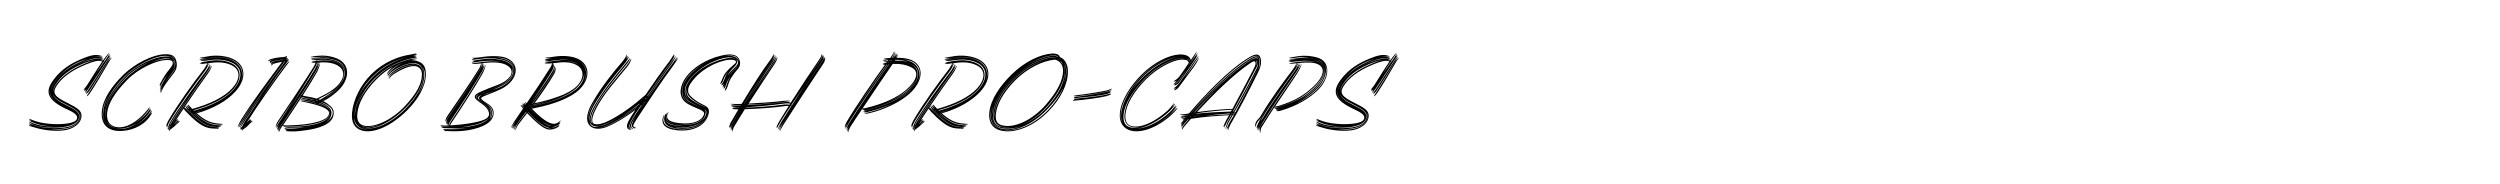 <?xml version="1.0" encoding="utf-8"?>
<!-- Generator: Adobe Illustrator 26.0.3, SVG Export Plug-In . SVG Version: 6.00 Build 0)  -->
<svg version="1.1" id="Layer_1" xmlns="http://www.w3.org/2000/svg" xmlns:xlink="http://www.w3.org/1999/xlink" x="0px" y="0px"
	 viewBox="0 0 2225 164" enable-background="new 0 0 2225 164" xml:space="preserve">
<g>
	<path d="M92.709,54.086l-0.42,0.56l0.56,0.28c0.7-1.12,1.4-2.1,2.1-3.08c1.4-1.96,2.66-4.34,2.66-4.06
		c0.14,0.14-0.28,1.26-0.84,2.52c0.84-0.84,1.4-1.4,1.4-1.26c0.14,0.28-1.4,2.38-2.8,4.48c-5.18,8.12-11.76,17.92-16.24,24.78
		c-1.68,2.66-3.22,4.48-3.36,4.061c-0.14-0.28,0.42-1.4,1.26-2.8c-1.12,1.12-1.96,1.68-2.1,1.4c-0.14-0.28,0.42-0.84,0.98-1.68
		c-0.84,0.56-1.4,0.84-1.54,0.56c0-0.28,2.1-2.38,3.5-4.62c3.78-5.88,8.4-13.58,13.16-20.58c-0.98-0.28-2.1-0.56-3.08-0.56
		c-4.48,0.28-9.66,2.52-14.56,4.62c-10.36,4.62-18.76,10.78-23.24,18.06c-3.78,6.021-1.68,9.24,9.94,14.84
		c8.96,4.48,12.46,7,12.46,11.2c0,5.88-4.76,10.5-12.46,12.6c-7.56,1.961-20.58,0.84-28.7-1.82c-2.52-0.699-5.74-1.539-5.74-2.1
		c-0.14-0.279,0.98-0.14,2.38,0.141c-1.4-0.7-2.38-1.4-2.38-1.68c-0.14-0.421,2.8,0.84,5.74,1.819c8.68,2.8,22.12,2.8,28.979,1.12
		c7-1.68,10.36-5.04,10.36-9.52c0-3.5-3.08-6.021-10.5-9.66c-7.7-3.641-11.9-6.721-13.44-10.08c1.26,3.5,5.32,6.72,13.3,10.5
		c7.28,3.5,10.36,6.02,10.36,9.38c0,4.479-3.92,7.42-10.78,8.96c-6.86,1.68-19.88,1.82-28.7-0.98c-2.94-0.979-5.04-2.52-5.04-3.08
		c-0.14-0.42,1.96,0.84,5.04,1.82c5.18,1.82,11.76,2.38,17.5,2.38c-5.6-0.14-11.76-0.979-16.8-2.659
		c-3.08-1.121-5.46-2.24-5.6-2.801c0-0.279,0.84,0,2.24,0.42c-1.4-0.699-2.38-1.4-2.52-1.68c0-0.561,2.38,0.84,5.88,1.96
		c9.52,3.08,22.4,3.08,28.56,1.96c5.74-0.84,8.4-2.52,8.4-5.32c0-2.24-3.08-4.619-8.26-6.859c-18.48-8.4-20.86-15.82-12.74-26.6
		c4.76-6.58,11.9-12.6,21-16.8c6.58-3.08,13.16-5.6,17.64-5.32c2.8,0.14,4.9,1.12,5.04,1.4c0,0.28-1.96-0.28-4.62-0.42
		c-1.12,0-2.38,0.14-3.78,0.28c1.4-0.14,2.52-0.14,3.64-0.14c2.66,0.14,4.76,1.12,4.9,1.54c0.14,0.14-1.96-0.42-3.5-0.42
		c2.1,0.28,4.06,1.12,4.2,1.4c0,0.28-2.94-0.56-5.32-0.7c-4.48,0-10.08,1.96-15.82,4.62c-3.22,1.4-6.16,3.08-8.68,4.76
		c2.52-1.68,5.46-3.22,8.54-4.62c5.74-2.52,11.9-4.48,16.38-4.48c1.68,0,3.64,0.7,4.76,1.26c0.56-0.84,1.12-1.54,1.68-2.38
		c1.4-1.82,3.5-4.34,3.64-4.2c0,0.28-1.82,3.22-3.22,5.18c-0.42,0.7-0.84,1.26-1.4,1.96l0.14,0.14
		C92.85,54.086,92.85,54.086,92.709,54.086z M50.43,90.906c-4.9-3.779-6.72-7.42-5.88-11.62C43.57,83.486,45.25,87.126,50.43,90.906
		z M44.41,114.986c5.74,0.561,11.48,0.42,15.54-0.56c7.28-1.82,11.76-6.021,11.76-11.341c0-1.399-0.42-2.659-1.4-3.779
		c0.84,1.12,1.26,2.38,1.26,3.779c0,5.041-3.78,8.82-11.06,10.781C56.45,114.846,50.43,115.266,44.41,114.986z M45.39,80.826
		c0.28-2.66,1.54-5.32,3.64-8.26c4.76-6.86,11.62-12.6,21.14-16.94c2.66-1.26,5.32-2.38,7.84-3.22c-2.8,0.7-5.6,1.82-8.26,2.94
		c-9.66,4.48-16.24,10.64-21,17.5C46.65,75.647,45.53,78.306,45.39,80.826z M47.35,81.806c-0.14-1.82,0.7-3.78,2.24-6.16
		c4.62-7,12.74-13.3,22.96-17.78c4.62-2.1,9.52-4.2,13.58-4.62c-4.2,0.42-9.66,2.1-14.42,4.34c-10.08,4.48-17.5,10.22-21.98,17.36
		C47.91,77.466,47.07,79.706,47.35,81.806z M50.43,111.626c3.78,0,7.14-0.28,9.66-0.7c1.26-0.28,2.24-0.56,3.22-0.841
		c-0.84,0.281-1.82,0.561-2.94,0.701C57.85,111.346,54.35,111.626,50.43,111.626z M95.93,54.926c-5.18,8.12-11.48,18.48-15.96,25.34
		c-1.82,2.66-3.36,3.5-3.5,2.94c-0.14-0.28,1.12-1.541,2.8-4.2c4.48-6.86,10.92-16.94,16.24-25.06c1.26-2.1,2.94-4.06,2.94-3.78
		C98.59,50.306,97.189,52.687,95.93,54.926z M96.49,55.906c-4.9,8.4-10.92,18.76-15.4,25.48c-1.82,2.939-3.64,4.62-3.78,4.2
		c-0.14-0.421,1.4-2.66,3.22-5.32c4.48-6.86,10.5-17.08,15.54-25.34c1.12-2.1,3.22-3.78,3.36-3.5
		C99.57,51.566,97.61,53.667,96.49,55.906z M85.43,65.426c2.38-3.36,4.76-6.86,7.14-10.22c-0.14-0.14-0.28-0.14-0.42-0.14
		C89.77,58.426,87.53,61.926,85.43,65.426z M87.53,53.106c1.26,0,2.8,0.56,3.92,0.98c0.14,0,0.14-0.14,0.28-0.28
		c-1.12-0.28-2.8-0.7-4.06-0.7H87.53z"/>
	<path d="M144.089,78.726c-0.84,1.68-1.4,3.36-1.54,3.221c-0.28-0.281,0.7-3.081,1.68-5.46c-0.98,1.82-1.82,3.64-1.96,3.36
		c-0.14-0.42,1.26-3.92,2.66-6.44c1.4-2.38,2.8-4.76,4.48-7.14c-1.82,2.24-3.5,4.48-4.76,6.72c-1.4,2.66-2.24,4.62-2.38,4.34
		c0-0.14,0-0.98,0.42-1.96c-0.42,0.42-0.7,0.7-0.7,0.56c-0.14-0.42,1.12-2.66,2.8-5.6c1.96-3.5,4.48-7,7.14-10.22
		c1.68-1.96,2.24-3.92,1.54-5.32c-0.7-1.4-3.36-1.54-7-1.26c-7.84,0.7-23.24,7.28-33.32,17.64c-10.92,11.2-16.8,20.72-17.78,29.12
		c-0.98,8.68,3.64,12.879,10.5,13.02c10.08,0,19.04-7.98,25.34-15.54c1.12-1.399,1.82-2.521,1.96-2.239
		c0.14,0.279-0.42,1.819-1.54,3.359c-3.36,4.061-7.42,8.12-12.18,10.92c4.9-2.66,9.24-6.58,12.46-10.5
		c1.26-1.54,1.68-2.939,1.82-2.52c0.14,0.14,0,0.699-0.14,1.26c0.42-0.42,0.84-0.7,0.84-0.561c0.14,0.28-0.98,2.1-2.24,3.78
		c-3.22,4.34-7.56,8.26-12.6,10.92c5.32-2.66,9.94-6.58,13.16-10.92c1.12-1.681,2.24-3.08,2.38-2.8c0.14,0.279-0.84,2.1-1.68,3.5
		c0.98-1.26,1.82-1.96,1.96-1.68c0.14,0.279-0.98,1.819-2.24,3.64c-5.74,8.26-17.22,13.3-28.42,12.6
		c-9.94-0.7-15.12-6.86-14.14-17.499c0.98-11.341,9.24-22.681,19.46-32.761c10.5-10.08,25.76-17.36,35.42-17.92
		c6.44-0.42,9.66,0.84,11.06,4.76c1.54,4.48,0.84,8.4-1.82,11.9c-3.5,4.48-6.86,8.82-9.24,12.74c-1.12,1.82-2.38,5.46-2.52,5.32
		C142.829,82.787,143.389,80.686,144.089,78.726z M93.129,109.106c-1.26-2.521-1.68-5.739-1.26-9.521
		c0.42-4.899,2.1-9.799,4.76-14.84c-2.8,4.761-4.62,9.66-5.04,14.42C91.169,103.226,91.729,106.585,93.129,109.106z M100.27,114.566
		c-5.04-1.96-7.84-6.439-7.7-13.02C92.43,108.406,95.229,112.746,100.27,114.566z M93.27,96.506c1.96-9.24,9.24-19.46,18.62-28.84
		c10.36-10.22,25.48-16.8,34.3-17.36c5.32-0.42,7.7,0.84,8.82,3.78c1.26,3.22,0.42,6.02-1.82,8.96c-0.7,0.98-1.4,1.82-2.1,2.8
		c0.7-0.98,1.4-1.96,2.24-2.94c2.24-2.94,3.36-5.32,2.1-8.54c-1.12-3.08-4.34-4.9-9.66-4.62c-8.96,0.7-24.36,7.98-34.72,18.2
		C101.669,77.326,95.089,87.266,93.27,96.506z M93.969,105.886c-0.28-1.82-0.42-3.78-0.14-6.02c0.98-9.521,7.56-19.46,18.2-30.24
		c6.16-6.16,14.28-11.48,21.56-14.84c-7.14,3.08-14.98,7.7-21.14,13.86c-10.64,10.64-17.78,21.56-18.76,31.22
		C93.41,102.106,93.549,104.066,93.969,105.886z M102.79,113.726c-3.22-0.7-5.74-2.52-7.28-5.32
		C96.91,111.346,99.29,113.166,102.79,113.726z M121.689,109.806c-5.18,3.08-11.2,5.04-16.94,4.9c-0.56,0-1.26-0.141-1.82-0.141
		c0.84,0.141,1.68,0.28,2.66,0.28C111.469,115.126,116.929,113.026,121.689,109.806z M125.469,109.806c1.82-1.26,3.5-2.66,4.9-4.061
		C128.969,107.146,127.289,108.546,125.469,109.806z M132.889,56.466c5.04-2.38,9.8-3.64,13.3-3.92c2.52-0.28,4.48-0.14,6.02,0.28
		c-1.12-0.7-2.94-0.98-5.6-0.84C143.109,52.267,138.209,53.946,132.889,56.466z M147.309,73.126c1.96-2.94,4.34-5.88,6.86-9.1
		c0.98-1.26,1.68-2.52,2.1-4.06c-0.56,1.4-1.4,2.66-2.38,3.92C151.369,67.106,149.129,70.187,147.309,73.126z M155.709,52.966
		c-0.7-1.54-1.68-2.52-3.22-3.08C153.889,50.727,155.009,51.707,155.709,52.966z M154.729,57.866c0.28-1.12,0.14-2.24-0.28-3.5
		c-0.28-0.7-0.7-1.26-1.12-1.68c0.42,0.42,0.56,0.84,0.84,1.4C154.589,55.346,154.869,56.606,154.729,57.866z"/>
	<path d="M149.409,114.426c0-0.28,0-0.56,0.14-0.979c-0.14,0.139-0.28,0.139-0.28,0.139c-0.14-0.139,0-0.42,0.56-0.979
		c0.28-1.26,0.98-2.8,1.54-3.78c9.1-15.119,22.68-33.459,31.64-45.219c1.96-2.52,3.92-6.86,4.06-6.72c0.14,0.14-0.28,1.4-0.98,3.08
		c0.84-1.26,1.54-2.1,1.54-2.1c0.28,0.14-1.68,4.34-3.5,6.72c-8.68,11.9-21,29.68-30.38,44.659l0.28-0.279
		c9.52-14.84,21.56-32.2,30.24-44.1c1.82-2.38,4.2-6.58,4.34-6.44c0.28,0.14-1.82,4.76-3.5,7c-6.02,8.4-13.72,19.181-21,30.101
		c0.7,0.279,2.1,1.959,3.78,3.5c0.56,0.559,1.12,1.119,1.54,1.539l0.14-0.14c-0.42-0.42-0.84-0.841-1.4-1.399
		c-0.42-0.421-0.84-0.841-1.26-1.261l-0.14-0.14c-1.26-1.68-1.96-3.221-1.68-3.36c0.28-0.14,1.54,1.54,3.08,3.08
		c0.14,0,0.14,0,0.28,0c-1.4-1.681-2.66-3.5-2.24-3.64c0.28-0.141,2.38,2.38,3.5,3.5c-1.68-1.68-2.8-4.061-2.52-4.2
		c0.42-0.14,2.1,2.239,3.64,3.64l0.28,0.28c16.24-4.479,28.7-10.78,35.42-18.2c7-7.56,8.4-16.52-0.56-20.72
		c-5.6-2.66-11.48-3.08-20.02-1.82c-0.14,1.12-1.96,5.04-3.78,7.28c-8.96,11.76-22.4,30.1-31.5,45.22
		c-1.26,2.101-1.96,5.04-2.1,4.899c-0.14-0.139-0.14-0.979,0.14-2.1c-0.42,0.84-0.7,1.26-0.84,1.26c-0.28-0.279,0.7-3.22,2.1-5.739
		c8.68-14.841,22.26-33.6,30.94-44.66c1.54-1.82,2.8-4.48,3.64-6.02c-3.22,0.56-6.58,0.84-6.86,0.42c-0.14-0.14,1.26-0.42,3.08-0.84
		c-1.4,0.14-2.38,0-2.38-0.14c-0.14-0.28,3.64-0.98,7.7-1.54c8.12-1.26,14-0.56,19.46,1.82c10.36,4.62,9.8,15.12,1.4,24.08
		c-6.86,7.56-19.32,13.72-34.72,17.92c0.14,0.14,0.42,0.279,0.56,0.42c15.68-4.34,27.58-10.641,34.3-17.92
		c8.82-9.38,9.8-20.16-0.98-24.92c-5.32-2.52-12.18-3.22-20.16-1.96c-4.2,0.7-7.28,0.56-7.56,0.14c-0.14-0.42,3.08-0.56,7.42-1.26
		c1.82-0.28,3.78-0.42,5.46-0.56c-1.96,0-3.92,0.28-6.02,0.56c-4.34,0.7-7.56,0.7-7.84,0.28c-0.14-0.28,3.22-0.56,7.84-1.4
		c7.84-1.26,15.26-0.42,20.44,1.82c8.82,3.78,11.62,11.2,8.68,19.18c3.22-7.98,0.84-15.4-8.12-19.18c-5.18-2.24-12.6-3.22-20.3-1.96
		c-4.76,0.7-7.98,0.7-8.26,0.28c-0.14-0.28,3.22-0.56,8.12-1.54c7.7-1.26,15.26-0.14,20.44,1.96c13.16,5.46,13.58,18.62,2.66,30.1
		c-6.86,7.42-18.76,14.56-33.74,18.76c8.26,7.28,13.3,8.68,20.44,9.239c1.4,0.141,3.08,0.141,2.94,0.421
		c-0.28,0.28-2.24,0.56-3.78,0.56c-7.14-0.56-12.32-2.1-20.86-9.939l-0.14,0.14c8.82,8.12,13.58,9.66,20.72,10.22
		c1.54,0,3.08-0.14,2.94,0c-0.14,0.141-0.98,0.561-2.24,0.7c0.98,0,1.68,0,1.54,0.14c-0.14,0.28-1.96,0.7-3.78,0.7
		c-7.28-0.42-12.6-2.1-22.959-12.18c-0.28,0-0.56-0.14-0.42-0.14c10.5,10.359,15.82,12.039,22.96,12.459
		c1.96,0,2.66,0.42,2.52,0.561c0,0.141-0.28,0.28-0.84,0.28c0.28,0.14,0.42,0.28,0.42,0.42c-0.28,0.28-1.54,0-3.92,0
		c-7.14-0.14-12.6-2.101-24.5-14.42c-1.26-1.261-2.38-2.66-2.8-3.36c-2.24,3.221-4.34,6.439-6.44,9.66h0.14
		c0.28,0-0.42,1.12-1.54,2.24l-0.14,0.14l0.42-0.42c1.12-1.12,2.24-2.66,2.52-2.521c0.28,0-0.84,1.82-2.1,2.94
		c-0.7,0.7-1.26,1.399-1.82,2.101c0.7-0.701,1.4-1.261,2.1-1.961c1.26-1.26,1.54-1.819,1.96-1.68c0,0,0,0.141-0.14,0.561
		c0.56-0.42,0.98-0.561,1.12-0.561c0.28,0.141-1.26,1.26-2.38,2.38c-0.7,0.7-1.26,1.4-1.82,2.101c0.84-0.84,1.68-1.541,2.38-2.381
		c1.26-1.26,2.1-1.539,2.38-1.539c0.28,0.14-0.56,0.699-1.82,1.959c-1.82,1.961-4.2,3.92-6.02,5.181c-0.14,0.14-0.42,0.28-0.56,0.28
		c-0.56,1.119-0.98,1.82-0.98,1.82c-0.14,0-0.14-0.421,0-0.98c0,0.14-0.14,0.14-0.14,0.14c-0.14-0.14,0.14-0.42,0.42-0.84
		c-0.56,0.14-0.84,0.42-0.7,0.28c-0.14,0.14-0.28,0.14-0.28,0.14c-0.14-0.14,0-0.56,0.14-1.12c-0.14,0-0.14,0-0.14,0
		c-0.14,0-0.14,0.141-0.28,0.141c-0.14,0.279-0.28,0.42-0.28,0.42c-0.14,0-0.14-0.28-0.14-0.42c-0.28,0.14-0.56,0.14-0.56,0.14
		S148.989,114.707,149.409,114.426z M150.529,112.606c-0.28,0.56-0.42,1.12-0.7,1.54l0.56-0.279c0.14-0.561,0.42-1.121,0.56-1.681
		l-0.28,0.28L150.529,112.606z M150.529,114.986c0.14-0.14,0.42-0.279,0.7-0.56c0-0.14,0.14-0.28,0.14-0.42
		c-0.14,0.14-0.42,0.28-0.56,0.28C150.669,114.566,150.529,114.846,150.529,114.986z M150.949,111.626
		c0.14-0.141,0.28-0.42,0.56-0.561c0.14-0.279,0.28-0.56,0.42-0.84c4.34-7,9.38-14.699,14.56-22.26
		c-5.32,7.279-10.36,14.84-14.7,21.84C151.509,110.367,151.229,110.926,150.949,111.626z M151.649,112.886
		c0.14-0.141,0.28-0.28,0.42-0.42c0.14-0.561,0.42-0.98,0.7-1.4c0-0.14,0.14-0.14,0.14-0.279l-0.14,0.14l-0.28,0.42
		C152.209,111.766,151.929,112.326,151.649,112.886z M152.629,113.306c0.56-0.42,0.98-0.84,1.54-1.4c-0.42,0.42-0.98,0.7-1.4,1.12
		C152.769,113.026,152.629,113.166,152.629,113.306z M164.249,96.506c-0.14-0.28-0.28-0.42-0.28-0.7l-0.28,0.28
		C163.969,96.226,164.109,96.367,164.249,96.506z M169.849,99.166c0.14,0,0.14,0,0.28,0l-0.84-0.84h-0.28l0.14,0.141
		C169.429,98.746,169.709,99.027,169.849,99.166z M170.969,100.006l-0.28-0.28c0,0-0.14,0-0.28,0l0.28,0.28H170.969z
		 M170.969,98.466l0.42,0.42L170.969,98.466z M171.809,100.846c0,0-0.14-0.14-0.14-0.28l-0.28,0.141l0.28,0.279L171.809,100.846z
		 M182.729,109.386c-2.94-1.54-6.16-4.061-10.22-7.84h-0.14C176.429,105.466,179.789,107.846,182.729,109.386z M172.929,100.287
		v0.14h0.14L172.929,100.287z M174.469,100.146c4.06-1.26,7.98-2.52,11.62-4.06c-3.78,1.54-7.84,2.94-11.76,3.92L174.469,100.146z
		 M183.989,58.986c0.84-1.26,1.54-2.38,1.82-2.8c-0.28,0-0.56,0.14-0.7,0.14C184.829,57.026,184.549,58.006,183.989,58.986z"/>
	<path d="M214.788,113.867c-0.56,0.279-0.98,0.42-1.12,0.279c-0.14,0,1.26-0.699,1.54-1.12c0.84-1.54,1.96-3.78,2.94-5.319
		c4.48-7,10.08-15.541,15.68-23.94c-5.88,8.399-11.48,16.66-15.96,23.8c-1.68,2.66-4.2,6.58-4.34,6.301c-0.28-0.281,2.1-4.48,3.64-7
		c9.38-15.121,24.64-36.26,34.72-49.7c0.7-0.98,1.26-1.82,1.82-2.52c-0.14,0-0.42,0.14-0.56,0.14c-0.42,0.7-0.98,1.54-1.68,2.38
		c-9.94,13.44-25.2,34.72-34.72,49.84c-1.54,2.52-4.06,6.72-4.34,6.44c-0.14-0.421,2.24-4.761,3.64-7.141
		c3.22-5.18,7.14-11.061,11.34-17.08c-4.34,6.02-8.4,11.9-11.62,17.221c-1.4,2.239-3.92,6.859-4.2,6.579
		c-0.14-0.42,2.1-5.18,3.5-7.28c9.66-15.399,25.34-36.399,35.28-49.699c0.28-0.28,0.42-0.7,0.7-0.98c-2.52,0.42-5.32,0.98-7.14,1.54
		c-1.26,0.42-2.38,1.96-2.52,1.82c-0.28-0.42,0.7-2.24,2.1-2.66c0.42-0.14,0.98-0.28,1.4-0.42c-0.7,0.14-1.4,0.42-1.96,0.56
		c-1.26,0.42-1.54,1.4-1.68,1.26c-0.28-0.28-0.14-1.68,1.12-2.1c2.52-0.84,6.86-1.68,10.08-2.1c0,0,0-0.14,0.14-0.14
		c-3.5,0.42-8.12,1.26-10.36,1.96c-1.4,0.56-1.68,1.68-1.82,1.54c-0.28-0.14-0.28-0.7,0-1.26c-0.14,0-0.28,0-0.28,0
		c-0.28-0.28,0.56-1.12,1.96-1.68c2.8-0.98,7.56-1.68,11.2-1.96h0.14l0.14-0.14l-0.56,0.14c-3.64,0.28-9.24,1.12-12.04,2.24
		c-1.4,0.42-1.96,0.98-2.1,0.84c-0.28-0.28,0.14-1.12,1.54-1.68c2.94-1.12,8.4-1.96,12.18-2.1c0.56,0,1.12-0.28,1.68-0.42
		c0.28-0.42,0.42-0.56,0.42-0.42v0.14c0.42-0.14,0.84-0.28,0.84-0.14c0.14,0.14-0.42,0.84-1.12,1.12c0,0.14-0.14,0.14-0.14,0.28
		c0.14,0,0.28,0,0.42,0c0.28-0.42,0.42-0.56,0.56-0.42c0,0,0,0.14,0,0.28l0.14,0.14c0,0.14,0,0.28-0.14,0.42
		c0.56,0,0.84,0.14,0.98,0.28c0,0.14-0.14,0.28-0.42,0.28c0,0.14,0,0.28-0.14,0.7c0.42,0,0.7,0.14,0.56,0.14
		c0.42-0.28,0.7-0.42,0.7-0.28c0.14,0.14,0,0.42-0.28,0.84c0.28,0,0.42,0,0.42,0.14c0,0-0.28,0.14-0.7,0.28
		c-0.84,1.26-2.24,2.94-3.64,4.76c-6.44,8.54-14.42,20.02-21.7,31.08c7.42-10.92,15.4-22.12,21.7-30.52
		c2.24-3.08,4.62-5.18,4.76-4.9c0.14,0.42-1.96,2.8-4.06,5.74c-10.36,13.86-25.06,34.859-33.88,48.999
		c0.28-0.279,0.56-0.56,0.98-0.979c1.12-1.12,1.68-2.38,1.96-2.239c0.14,0-0.14,0.699-0.7,1.539c0.7-0.84,1.4-1.539,1.54-1.4
		c0.14,0-0.14,0.561-0.7,1.261c0.7-0.56,1.12-0.841,1.26-0.7c0.14,0.141-0.42,0.7-1.12,1.4c0.84-0.42,1.4-0.42,1.54-0.42
		c0.28-0.141,0.56-0.141,0.7-0.141c0.28,0-0.98,0.84-2.24,2.1c-1.82,1.961-3.5,3.641-5.32,4.761c-0.98,0.56-2.24,2.1-2.38,1.96
		c0,0,0.14-0.42,0.56-0.98c-0.28,0.141-0.42,0.141-0.42,0.141c-0.14,0,0.14-0.28,0.56-0.7c0-0.14,0-0.28,0.14-0.42
		c-0.84,0.7-1.4,1.12-1.54,0.979c-0.14,0-0.14,0-0.14,0c0-0.14,0-0.279,0.14-0.699c-0.28,0.279-0.56,0.279-0.56,0.279
		C213.667,114.846,214.228,114.426,214.788,113.867z M215.487,113.867c0,0.14,0,0.14,0,0.14
		C215.627,113.867,215.768,113.726,215.487,113.867z M216.748,113.867c0.7-0.42,1.26-0.98,1.96-1.681
		c-0.56,0.42-1.12,0.979-1.68,1.399C216.887,113.726,216.887,113.867,216.748,113.867z M220.527,111.207
		c0.56-0.7,1.12-1.26,1.82-1.961c0.28-0.42,0.7-0.699,0.98-0.84c-0.28,0.141-0.7,0.42-1.12,0.84
		C221.647,109.806,221.087,110.506,220.527,111.207z M248.107,54.647c1.26-0.28,2.52-0.42,3.64-0.56v-0.14
		C250.627,54.086,249.367,54.366,248.107,54.647z M253.847,53.667v0.14c0.14,0,0.28-0.14,0.56-0.14h-0.28H253.847z M255.107,52.826
		c0-0.14,0.14-0.28,0.28-0.42c-0.28,0.14-0.7,0.14-0.84,0.14l-0.14,0.28C254.687,52.826,254.827,52.826,255.107,52.826z
		 M255.807,53.667c0-0.14,0-0.14,0.14-0.28c-0.14,0.14-0.28,0.14-0.56,0.14v0.14H255.807z"/>
	<path d="M279.045,55.207c-0.98-0.14-1.68-0.14-1.68-0.28c-0.14-0.14,1.68-0.42,4.06-0.7c0.14-0.28,0.14-0.56,0.28-0.7
		c-2.66,0-4.62,0-4.76-0.28c-0.14-0.28,4.34-0.84,9.38-0.98c5.18-0.14,9.8,0.56,13.3,2.1c5.18,2.24,7.7,6.02,7.84,10.36
		c0-4.479-2.38-8.4-7.42-10.64c-3.64-1.54-8.4-2.24-13.58-2.1c-5.18,0.14-9.38,0.56-9.52,0.14c-0.14-0.42,4.06-0.98,9.38-1.26
		c2.94-0.14,5.88,0.14,8.4,0.56c-2.52-0.56-5.32-0.98-8.26-0.84c-5.46,0.14-9.8,0.56-10.08,0.28c-0.14-0.42,4.34-1.26,9.94-1.4
		c5.18-0.14,9.94,1.12,13.44,2.52c13.16,5.46,11.34,20.16-0.28,29.96c-3.08,2.66-7.28,5.879-11.76,8.119
		c2.38,1.12,4.34,2.521,5.88,3.92c2.1,1.82,3.36,3.641,3.36,5.74c0,0.141,0,0.28,0,0.42v0.28c0.14,7.979-8.12,12.739-22.12,15.12
		c-5.88,0.84-10.78,1.68-16.38,1.4c-2.52-0.141-3.92-0.141-4.06-0.421s0.28-0.56,1.4-0.56c-1.4-0.141-2.1-0.42-2.24-0.561
		c-0.14-0.14,0.28-0.279,1.68-0.279c-1.4-0.42-2.38-0.84-2.52-0.98c-0.14-0.279,1.54,0.141,4.06,0.28
		c6.3,0.14,12.6-0.841,18.34-1.681c2.66-0.42,5.04-0.979,7.14-1.68c-2.1,0.7-4.62,1.26-7.42,1.68c-5.74,0.98-11.76,0.98-18.2,0.98
		c-2.38-0.141-4.34-0.84-4.48-1.12c-0.14-0.28,1.4,0.14,3.78,0.14c6.58,0,13.3-0.14,19.04-1.119c13.58-2.24,18.76-6.301,18.76-11.2
		c0-0.841-0.28-1.54-0.98-2.38c0.56,0.699,0.84,1.539,0.84,2.24c0.14,4.76-5.18,8.68-18.76,10.92c-5.74,0.979-12.46,1.26-19.04,1.26
		c-1.82,0-3.5-0.28-4.34-0.561c-0.42,0.7-0.98,1.4-1.4,2.101c-1.12,1.68-1.68,3.64-1.82,3.499c-0.28-0.42,0-2.799,1.26-4.619
		c5.32-7.7,11.9-17.5,17.92-26.88c-0.14,0-0.14-0.14-0.28-0.14c-5.88,9.239-12.32,18.899-17.5,26.459c-1.26,1.82-2.24,4.9-2.38,4.76
		c-0.14-0.279,0.14-2.239,0.84-3.92c-0.7,1.261-1.26,2.381-1.4,2.24c-0.28-0.279,0.28-2.1,1.26-3.92
		c-0.98,1.54-1.82,2.381-1.96,2.24c-0.28-0.42,0.56-2.1,2.1-4.34c4.34-6.439,9.52-14.561,14.7-22.68
		c-5.18,7.699-10.36,15.539-14.7,21.84c-1.54,2.24-2.52,4.34-2.66,4.199c-0.28-0.42,0.56-2.939,2.1-5.18
		c9.8-14.42,24.5-36.54,31.64-48.16c0.7-1.12,1.26-2.52,1.68-3.64c-2.1,0.14-3.64,0.14-3.78-0.14
		C277.085,55.486,277.785,55.346,279.045,55.207z M274.565,90.626c2.24,0.42,4.48,0.979,6.44,1.539l0.28-0.139
		c-2.1-0.561-4.34-1.121-6.72-1.681c-4.06-0.84-6.86-1.399-7-1.819c-0.14-0.42,2.8,0,7,0.699c1.96,0.42,3.92,0.84,5.6,1.4
		c0.14,0,0.28-0.141,0.42-0.141c-0.7-0.14-1.4-0.42-2.1-0.56c-0.14,0-0.42,0-0.42,0s0,0,0-0.14h-0.14c-0.28,0-0.42,0-0.56,0v-0.141
		c-0.84-0.14-1.82-0.42-2.8-0.56c-2.94-0.56-5.46-1.261-6.72-1.681c-5.32,8.26-11.06,16.801-15.96,24.08
		c0.7,0,1.82,0.141,3.22,0.141c6.86-0.141,14.14-0.561,19.88-1.541c13.44-2.239,18.06-5.739,17.92-9.659
		c-0.14-3.5-7.28-6.3-18.34-8.82c-3.78-0.84-7.28-1.54-7.28-1.819C267.005,89.226,270.645,89.787,274.565,90.626z M255.805,99.585
		c8.82-13.159,18.76-28.699,24.5-38.219c0.98-1.68,1.96-4.06,2.52-5.6c-0.14,0-0.42,0-0.56,0c-0.42,1.4-1.12,3.22-2.1,4.62
		C274.565,69.906,264.625,86.006,255.805,99.585z M267.985,85.166c-0.14,0-0.14,0-0.28-0.139c-0.14,0.139-0.28,0.42-0.28,0.56h0.28
		L267.985,85.166z M282.405,63.746c-3.22,5.74-7.84,13.3-13.02,21.281c1.12,0.279,2.66,0.699,4.62,0.979
		c2.8,0.42,5.32,0.979,7.84,1.819c4.34-2.1,8.96-4.479,12.46-6.719c1.12-0.7,2.1-1.4,2.94-2.1c4.34-3.36,7.14-7.42,8.12-11.2
		c0.7-4.06-1.12-7.7-5.88-10.08c-3.64-1.68-7.56-2.38-12.6-2.24c-0.84,0-1.68,0.14-2.52,0.14c-0.42,1.54-1.68,4.9-2.8,6.86
		c-3.36,5.88-8.26,13.86-13.58,22.121c0.14,0,0.14,0.139,0.28,0.139c5.32-8.259,10.08-16.099,13.44-21.839
		c1.4-2.52,2.94-6.44,3.08-6.3C285.065,56.886,283.665,61.227,282.405,63.746z M279.045,88.947l0.42-0.141
		c-1.54-0.42-3.22-0.84-5.04-1.12c-2.52-0.56-4.62-0.979-5.88-1.26l-0.42,0.42c1.4,0.28,3.78,0.7,6.44,1.12
		C276.105,88.246,277.645,88.527,279.045,88.947z M269.105,85.726h-0.14H269.105z M282.825,89.646c-0.56-0.14-1.12-0.279-1.68-0.42
		l-0.42,0.141c0.56,0.14,1.12,0.279,1.54,0.56l0.28-0.14C282.685,89.787,282.685,89.646,282.825,89.646z M281.705,90.766h-0.14
		l-0.42,0.14h0.28L281.705,90.766z M291.225,96.506c-2.1-1.54-5.18-3.08-9.24-4.2c-0.14,0-0.28,0-0.42,0
		C285.905,93.566,289.125,94.966,291.225,96.506z M282.545,54.086c1.4-0.14,2.94-0.28,4.48-0.42c5.18-0.14,9.1,0.28,12.6,1.96
		c5.74,2.52,7.56,7.14,6.44,12.18c-0.7,3.92-3.5,8.12-7.84,11.76c-0.98,0.84-2.24,1.68-3.5,2.38c-3.36,2.239-7.42,4.479-11.34,6.299
		c0.42,0.141,0.84,0.42,1.4,0.561c5.04-2.66,9.94-6.3,13.44-9.1c10.08-8.26,12.04-19.459,1.4-24.22c-3.5-1.68-7.98-2.38-13.16-2.24
		c-1.54,0.14-3.08,0.14-4.48,0.28c0,0.14,0,0.28,0,0.56h0.28c0.14-0.28,0.28-0.42,0.28-0.42S282.545,53.806,282.545,54.086z
		 M282.125,59.546c0.7-1.54,1.4-3.08,1.82-3.92c-0.28,0-0.42,0-0.56,0C283.105,56.747,282.545,58.147,282.125,59.546z
		 M283.105,91.186h-0.28l-0.42,0.14h0.28L283.105,91.186z M294.165,99.027c-0.84-2.94-4.34-5.461-9.94-7.421l-0.42,0.14
		C289.405,93.707,293.045,96.226,294.165,99.027z M285.065,90.486l-0.28-0.14c-0.14,0.14-0.28,0.14-0.42,0.28
		C284.505,90.626,284.785,90.486,285.065,90.486z M284.505,112.186c4.06-1.399,7.14-3.08,9.1-5.18
		C291.505,109.106,288.425,110.787,284.505,112.186z M289.825,108.826c4.2-2.379,6.44-5.459,6.3-8.959c0-0.561-0.14-0.98-0.28-1.4
		c-0.28-0.98-0.84-1.82-1.68-2.66c-1.68-1.82-4.48-3.5-7.98-4.9c-0.14,0-0.28,0.141-0.56,0.141c5.88,2.38,9.38,5.6,9.38,8.96
		C295.145,103.506,293.465,106.447,289.825,108.826z M286.745,89.646c1.26-0.699,2.52-1.4,3.78-2.1c-1.26,0.699-2.66,1.4-3.92,1.96
		L286.745,89.646z M289.405,87.126c3.5-1.961,6.58-4.2,8.96-6.16c2.52-2.1,4.62-4.48,6.16-6.86c-1.4,2.24-3.36,4.34-5.74,6.3
		C296.265,82.506,293.045,84.886,289.405,87.126z"/>
	<path d="M365.845,53.526c2.52,0,4.9,0.42,7,1.4c4.34,1.82,6.16,5.04,6.16,11.06v0.42c0,3.64-0.84,7.42-2.38,11.06
		c-2.94,7.561-8.4,14.98-15.12,21.561c-13.44,13.159-28.56,19.739-38.64,17.359c-7.7-1.96-10.36-7.7-9.52-16.38
		c1.12-11.06,7.28-24.22,17.36-34.16c11.2-10.92,24.22-15.68,34.16-17.22c3.64-0.56,6.02-1.4,5.74-0.98c0,0.14-0.56,0.56-1.4,0.84
		c1.26-0.14,2.24-0.14,2.1,0.14c-0.28,0.28-2.1,0.7-4.34,1.26c2.38-0.42,3.92-0.28,3.64,0.14c-0.14,0.28-1.12,0.42-2.66,0.7
		c1.68,0,3.08,0.28,2.94,0.56c-0.14,0.42-3.08,0.14-5.74,0.98c-9.38,2.38-20.58,6.3-31.92,17.78c-8.26,8.26-13.02,17.08-15.12,24.64
		c2.24-7.56,7.56-16.38,15.96-24.78c11.2-11.48,21.42-14.7,30.8-17.22c2.66-0.7,6.58-0.7,6.44-0.28
		C371.025,52.826,367.385,52.966,365.845,53.526z M327.205,115.266c-1.4-0.14-2.66-0.28-3.78-0.56
		c-5.04-1.26-7.98-5.461-8.54-10.641c0.28,5.46,2.52,9.24,7.84,10.641C324.125,115.126,325.665,115.266,327.205,115.266z
		 M315.865,103.787c0-1.121,0-2.24,0.14-3.5c0.56-5.461,2.66-11.621,6.3-17.92c-3.64,5.879-5.74,11.76-6.44,17.08
		C315.725,100.986,315.725,102.386,315.865,103.787z M361.225,96.506c10.08-10.5,15.54-20.58,15.54-30.1c0-4.76-1.68-8.54-5.46-9.66
		c-5.74-1.82-15.82,1.68-23.1,7.56c-1.82,1.54-2.8,3.78-2.94,3.5c0,0,0.14-0.7,0.56-1.54c-0.7,0.7-1.26,0.98-1.26,0.98
		c-0.28-0.14,1.96-2.8,4.06-4.76c3.08-2.94,6.44-5.04,9.8-6.44c-3.64,1.26-7.28,3.36-10.36,6.3c-2.1,1.96-3.5,3.64-3.78,3.5
		c-0.14-0.28,1.12-2.38,3.36-4.48c0.7-0.7,1.4-1.26,2.1-1.82c-4.76,2.38-9.8,6.02-15.12,11.48c-10.5,10.64-15.54,21.139-16.52,29.26
		c-0.7,5.74,0.42,9.939,5.18,11.34c8.68,2.66,25.06-4.2,37.24-17.36c10.08-10.78,14.98-19.74,14.98-28c0-3.92-1.96-6.58-5.32-7.28
		c-4.76-1.12-13.58,2.8-20.72,7.7c-1.54,1.12-3.36,3.92-3.5,3.78c-0.14-0.28,1.54-3.5,3.22-4.62c7.14-5.6,16.24-9.1,21.56-7.7
		c0.56,0.14,0.98,0.28,1.4,0.56c-0.42-0.28-1.12-0.56-1.68-0.7c-5.32-1.4-14.14,1.96-21.28,7.42c-1.68,1.26-3.36,3.78-3.5,3.64
		c-0.14-0.28,1.4-3.08,3.22-4.62c7.14-5.88,16.24-9.1,21.98-7.28c3.78,1.12,5.74,4.2,5.74,8.96c0,9.38-5.32,19.18-15.4,29.539
		c-12.74,13.16-28.56,20.58-37.8,18.061c-0.98-0.279-1.82-0.561-2.52-0.98c0.84,0.42,1.68,0.84,2.66,1.121
		C332.805,116.386,348.485,109.666,361.225,96.506z M318.805,86.426c2.94-6.16,7.56-12.46,13.44-18.34
		c9.66-9.52,20.16-14.42,28.98-16.94c-9.1,2.38-19.6,7-29.4,16.8C325.945,73.686,321.605,80.126,318.805,86.426z M339.525,110.226
		c-6.3,2.66-12.18,3.5-16.38,2.24c-0.84-0.28-1.68-0.561-2.38-0.98c0.84,0.561,1.82,0.98,2.8,1.26
		C327.765,114.006,333.365,113.026,339.525,110.226z M371.865,84.607c4.06-6.161,6.3-12.181,6.3-18.201c0-2.8-0.84-5.18-2.24-7
		c1.12,1.82,1.68,4.34,1.68,7.14C377.604,72.426,375.645,78.446,371.865,84.607z"/>
	<path d="M427.863,55.346c0.28,0,0.42-0.14,0.7-0.14c0.14-0.14,0.14-0.28,0.14-0.28s0,0.14,0.14,0.28
		c6.02-0.84,12.18-1.12,17.08-0.28c-5.18-1.12-12.32-1.12-18.76-0.14c-3.78,0.56-7.28,1.12-7.42,0.7c-0.14-0.14,0.98-0.42,2.52-0.84
		c-1.12,0-1.82-0.14-1.96-0.28c-0.14-0.28,2.8-0.7,7.14-1.4c7.98-1.26,17.78-0.56,22.96,1.68c11.2,5.04,8.26,15.4-3.36,21.42
		c-2.8,1.4-5.74,2.8-8.82,4.2c2.94-1.12,5.74-2.1,8.54-3.5c11.76-6.16,15.26-17.36,3.92-22.4c-5.18-2.24-15.12-3.22-23.1-1.96
		c-4.34,0.7-7.56,0.98-7.7,0.56c-0.14-0.28,0.84-0.42,2.38-0.7c-1.26-0.28-2.1-0.56-2.1-0.7c-0.28-0.28,3.08,0.14,7.98-0.7
		c7.7-1.26,17.5-1.4,22.54,0.7c13.02,5.46,9.8,19.74-3.22,26.88c-4.62,2.52-8.68,3.78-13.58,5.879c-2.66,1.121-5.6,2.101-5.6,2.94
		c-0.14,0.841,1.12,2.101,3.36,3.5c4.62,2.8,7.7,5.32,7.7,9.66c0,8.12-9.1,13.159-22.96,15.54c-5.88,0.84-11.9,1.119-17.36,0.699
		c-2.66-0.14-3.5,0.141-3.64-0.279c-0.14-0.141,0-0.561,0.98-0.561c-1.26-0.14-1.96-0.42-2.1-0.56c-0.28-0.28,1.26-0.42,3.78-0.28
		c5.46,0.141,11.76-0.14,17.36-0.84c-5.04,0.42-10.92,0.28-16.1,0c0,0.28-0.14,0.28-0.14,0.28v-0.28c-0.42,0-0.7,0-0.98,0
		c-2.52,0-4.34-0.14-4.48-0.561v-0.139c-0.84-0.141-1.4-0.421-1.4-0.561c-0.14-0.42,1.68,0,4.06,0c0.98,0,1.96,0,2.94,0v-0.141
		c-0.98,0-1.82,0-2.8,0c-2.52,0-4.48-0.699-4.62-1.119c-0.28-0.28,1.4,0.14,3.78,0.14c0.98,0,1.82,0,2.8-0.14
		c0.14-0.98,0.28-2.24,0.84-3.36c-0.7,1.399-1.26,2.94-1.4,2.8c-0.28-0.42,0-2.24,0.7-3.779c-0.98,1.68-1.26,3.5-1.4,3.359
		c-0.28-0.561-0.14-3.22,1.26-5.32c9.8-14.56,21.42-31.219,28.56-43.119c1.12-1.96,1.96-4.48,2.38-6.02l-0.7,0.14
		c-0.14,1.54-0.56,3.92-1.82,5.88c-7.14,11.9-18.34,27.859-28.14,42.42c-1.54,2.1-2.1,3.779-2.24,3.64
		c-0.28-0.42,0-2.521,1.54-4.899c9.8-14.28,21-30.38,28.14-42c1.12-1.68,1.68-3.64,2.1-4.9h-0.42c-3.5,0.56-7.56,0.56-7.84,0.14
		C419.883,56.187,424.083,55.906,427.863,55.346z M428.703,64.167c-7.28,12.74-18.34,29.399-28.419,44.52
		c-0.56,0.84-0.84,2.101-1.26,2.94c0.28,0,0.42,0,0.56,0c0.42-1.12,0.84-2.24,1.26-2.801c10.08-15.119,20.72-31.359,28-44.1
		c1.4-2.52,3.22-7,3.36-6.86c0.28,0.28-1.4,5.18-2.66,7.56c-7.28,13.02-17.92,29.26-28.14,44.521c-0.28,0.42-0.56,0.979-0.84,1.68
		c5.74-0.28,11.76-0.98,16.24-1.68c13.58-2.24,18.34-4.341,18.48-8.4c0-3.08-2.24-6.301-7-9.52c-3.92-2.801-6.3-4.48-5.6-6.721
		c0.7-1.96,4.62-3.5,8.26-5.04c5.18-2.38,10.64-3.92,14.98-6.02c1.82-0.84,3.36-1.82,4.62-2.8c1.54-1.26,2.8-2.52,3.64-3.78
		c2.24-3.64,1.4-7.42-4.06-10.08c-4.9-2.38-12.46-2.38-20.3-1.4c-0.14,0.84-0.42,2.1-0.7,3.36c0.7-1.68,0.98-3.22,1.12-3.08
		c0.14,0.14-0.14,1.82-0.7,3.78c0.84-1.54,1.4-2.8,1.54-2.66C431.363,58.006,430.104,61.647,428.703,64.167z M399.724,107.426
		c1.26-1.82,2.52-3.64,3.64-5.601c-0.98,1.681-2.1,3.221-3.22,4.9C400.003,107.006,399.863,107.146,399.724,107.426z
		 M413.724,111.626c-4.34,0.56-9.1,0.84-13.72,1.119C404.624,112.606,409.523,112.186,413.724,111.626z M409.664,113.306
		c2.8-0.141,5.32-0.28,7.7-0.7c10.08-1.68,15.54-4.2,17.64-7.56c-2.66,3.22-8.68,5.74-18.34,7.279
		C414.563,112.746,412.184,113.026,409.664,113.306z M435.703,99.027c-0.7-2.66-2.94-5.041-6.86-7.701
		c-3.5-2.52-5.32-3.359-4.76-5.319c0.28-1.12,1.54-2.101,3.08-2.94c-1.68,0.84-3.08,1.68-3.36,2.66c-0.7,1.96,1.82,3.5,5.32,5.88
		C432.763,94.126,434.863,96.506,435.703,99.027z M427.583,89.506c-1.12-0.979-1.54-1.96-1.26-2.8c0.14-0.7,1.26-1.68,2.8-2.521
		c-1.96,0.841-3.5,1.681-3.64,2.521C425.203,87.686,426.043,88.386,427.583,89.506z M435.983,106.726
		c1.68-1.68,2.52-3.779,2.52-6.16c0-4.06-2.94-6.58-7.7-9.52c-1.96-1.26-3.08-2.381-3.5-3.36c0.28,1.12,1.54,2.101,3.64,3.5
		c4.62,2.94,7,5.601,7,9.66C437.943,103.085,437.243,105.046,435.983,106.726z M428.703,83.346c1.12-0.56,2.24-0.979,3.36-1.54
		c5.18-2.24,10.08-4.48,14.56-6.58c8.26-4.2,12.04-10.36,8.96-15.12c1.26,2.52,0.84,5.46-0.98,8.26c-1.68,2.52-4.48,4.9-8.26,6.86
		l-0.14,0.14h-0.14c-4.34,2.1-9.24,4.34-14.42,6.581C430.523,82.367,429.543,82.787,428.703,83.346z M429.823,84.886
		c1.12-0.42,2.24-0.84,3.5-1.4c2.8-1.26,5.46-2.24,7.98-3.22c-2.66,0.98-5.18,1.82-7.98,2.94
		C432.063,83.766,430.803,84.326,429.823,84.886z M432.763,108.546c2.94-2.1,4.48-4.62,4.48-7.561c0-2.38-0.98-4.199-2.66-6.02
		c1.54,1.96,2.38,3.92,2.24,6.16C436.823,104.066,435.563,106.585,432.763,108.546z M457.963,60.386c-0.7-3.08-3.08-5.74-7.28-7.56
		c-2.24-0.98-5.32-1.54-8.82-1.68c3.5,0.42,6.58,1.12,8.82,2.1C454.743,54.926,457.123,57.586,457.963,60.386z"/>
	<path d="M466.083,95.806l0.14-0.279c-1.26-1.4-1.68-2.381-1.4-2.521c0.14-0.14,0.7,0.42,1.68,1.26c-0.98-1.26-1.68-2.101-1.4-2.239
		c0.14-0.141,0.98,0.56,1.96,1.539c-0.7-0.979-0.98-1.68-0.84-1.82c0.28-0.14,0.84,0.42,1.82,1.261c0-0.14,0.14-0.14,0.14-0.28
		c-0.56-1.12-0.98-1.96-0.84-2.1c0.14,0,0.7,0.42,1.4,1.26c7.14-10.36,14.84-21.98,21.42-32.34c0.56-0.84,0.98-2.1,1.12-3.22
		c-3.08,0.42-6.3,0.28-6.58-0.14c-0.14-0.28,1.4-0.28,3.5-0.56c-1.82,0-3.08-0.14-3.22-0.42c-0.14-0.28,4.06-0.42,8.26-0.98
		c5.18-0.84,9.8-1.12,13.72-0.7c-4.2-0.7-9.24-0.42-14.7,0.42c-4.06,0.56-7.14,0.56-7.28,0.14c-0.14-0.14,1.54-0.42,4.2-0.84
		c-2.52,0.28-4.34,0-4.48-0.28c-0.14-0.28,3.36-0.42,6.86-1.12c-3.64,0.42-6.02,0-6.3-0.42c-0.14-0.28,2.94-0.14,7.84-0.98
		c7.56-1.26,14.7-0.56,19.74,1.26c11.48,4.34,13.86,16.8,3.08,27.72c-7.14,7.28-22.96,13.44-38.92,16.521
		c-1.4,0.279-2.8,0.699-3.64,0.84c6.44,6.58,10.5,9.939,14.979,12.18c2.1,0.98,5.04,1.82,7.42,0.56c1.4-0.7,3.64-2.659,3.64-2.38
		c0,0.141-1.12,1.4-2.24,2.38c0.84-0.56,1.54-0.84,1.54-0.7c0,0.141-0.56,0.7-1.4,1.26c0.7-0.279,1.26-0.56,1.4-0.42
		c0,0.281-1.96,1.82-4.06,2.66c-1.26,0.561-2.38,0.84-3.5,0.98c1.12,0.141,2.24,0,3.22-0.42c1.96-0.84,3.64-2.24,3.64-1.96
		c0,0.14-0.42,0.7-1.26,1.26c0.7-0.28,0.98-0.42,0.98-0.28c0.14,0.42-1.12,1.4-3.36,2.381c-2.8,1.119-5.6,1.539-8.26,0.42
		c-4.62-1.961-9.8-6.58-16.94-14c-2.52,3.22-4.76,6.16-6.86,8.819c-2.24,2.66-3.78,7-3.92,6.86c-0.28-0.141,1.12-4.9,3.08-7.42
		c2.1-2.66,4.48-5.74,7-9.1c-0.14-0.141-0.14-0.141-0.28-0.281c-2.52,3.361-4.76,6.441-6.86,9.101c-1.96,2.66-3.78,7.14-3.92,7
		c-0.28-0.14,0.56-2.94,1.82-5.319c-1.4,2.239-2.66,4.619-2.8,4.479c-0.14-0.14,0.42-1.681,1.26-3.36c-1.12,1.68-1.96,3.08-2.1,2.94
		c-0.28-0.14,1.96-4.479,3.64-6.86c1.26-1.82,2.52-3.64,3.92-5.6c-1.26,1.68-2.38,3.359-3.5,4.9c-1.68,2.379-4.76,7.14-4.9,7
		c-0.28-0.141,2.52-5.32,4.2-7.561c1.96-2.939,4.2-6.16,6.58-9.66c-1.54-1.68-2.38-3.08-2.1-3.22
		C463.843,93.287,465.243,94.826,466.083,95.806z M469.023,98.886c0.14,0,0.14-0.141,0.28-0.141l-0.28-0.279
		c0,0.14-0.14,0.14-0.14,0.279L469.023,98.886z M490.303,114.287c-1.4-0.28-2.94-0.84-4.2-1.4c-4.76-2.1-9.24-6.02-16.1-13.301
		c0,0,0,0.141-0.14,0.141c7,7.42,12.04,11.9,16.8,13.859C487.783,114.146,489.043,114.287,490.303,114.287z M471.123,96.086
		l-0.14-0.14l-0.14,0.14l0.28,0.14V96.086z M471.263,93.566l-0.14,0.28L471.263,93.566z M493.383,65.566
		c-4.9,8.4-11.34,17.78-17.64,26.32c16.24-3.5,30.66-8.26,37.66-15.26c6.72-6.86,6.86-15.26-0.56-18.9
		c-5.04-2.66-11.48-2.8-19.88-1.54c-0.14,0-0.28,0-0.56,0c0.14,0.42,0,1.68-0.28,2.94c0.42-1.12,0.7-1.96,0.84-1.82
		c0.42,0.14-0.14,3.22-1.4,5.32c-5.74,9.52-13.02,20.439-19.74,30.24v-0.141c6.86-9.38,14.28-20.02,20.02-29.54
		c1.26-2.1,1.68-4.76,1.96-4.62c0.28,0.14,0,3.5-1.26,5.74c-5.32,9.1-12.32,19.04-19.04,28.141l0.42-0.141
		c6.58-8.96,13.58-19.04,18.76-27.86c1.4-2.38,1.68-4.76,1.82-4.62C494.783,59.966,494.783,63.046,493.383,65.566z M471.963,94.546
		c0.14,0,0.14,0,0.28,0c0.14,0,0.14,0,0.14-0.141h-0.28C471.963,94.546,471.963,94.546,471.963,94.546z M479.943,104.626
		c-2.38-1.961-4.9-4.48-7.98-7.7v0.14C474.903,100.146,477.563,102.666,479.943,104.626z M472.943,93.707l0.14-0.28
		c0,0-0.14,0-0.28,0l-0.14,0.28H472.943z M473.783,95.947c-0.42,0-0.7,0-0.98,0l-0.14,0.14
		C472.803,96.367,473.223,96.086,473.783,95.947z M473.923,94.406c0.28,0,0.7,0,0.98-0.14c16.66-3.36,32.48-9.239,39.62-16.52
		c4.2-4.2,5.88-9.1,5.32-13.3c0.28,4.06-1.82,8.82-6.02,13.16c-7.14,7.28-22.68,13.299-39.34,16.66L473.923,94.406z M474.623,93.426
		c4.62-0.979,9.24-2.24,13.44-3.64c-4.48,1.399-9.24,2.52-13.16,3.359L474.623,93.426z M490.583,112.186
		c-0.98-0.14-1.96-0.56-2.94-0.979c-1.68-0.84-3.5-1.82-5.32-3.08c1.96,1.539,3.78,2.66,5.6,3.5
		C488.763,112.046,489.743,112.186,490.583,112.186z M491.143,111.066c-0.42,0-0.84-0.14-1.26-0.279
		C490.303,110.926,490.723,111.066,491.143,111.066z M491.843,57.446c0.14-0.56,0.28-0.98,0.42-1.12h-0.28
		C491.843,56.747,491.843,57.026,491.843,57.446z M519.003,74.246c5.6-8.82,2.8-17.64-6.16-21.28c-3.22-1.26-7.14-1.96-11.48-1.96
		c4.34,0,8.26,0.7,11.34,1.96C521.523,56.326,524.183,65.566,519.003,74.246z M516.203,58.566c-0.84-0.84-1.96-1.68-3.22-2.24
		c-2.52-1.26-5.32-1.82-8.54-1.96c3.22,0.28,6.02,0.98,8.54,2.1C514.243,57.026,515.363,57.727,516.203,58.566z"/>
	<path d="M557.081,57.866c-9.8,12.18-20.3,24.081-27.58,37.52c-3.92,7.42-4.48,11.62-2.94,13.859c0.28,0.42,0.7,0.701,1.12,0.98
		c-0.28-0.141-0.42-0.279-0.56-0.561c-1.68-2.239-0.98-7,2.94-14.42c7.28-13.439,17.64-24.779,27.58-36.819
		c2.24-2.8,4.06-6.44,4.2-6.16c0.28,0.28-1.12,4.2-3.36,6.86c-9.94,12.32-20.44,23.38-27.58,36.82
		c-3.92,7.42-4.48,11.76-3.22,13.439c1.26,1.82,5.46,1.54,10.08-0.141c9.24-3.5,23.52-13.299,32.2-21
		c1.12-0.979,3.08-2.659,4.62-3.92c6.86-10.219,14-20.439,21-29.54c2.24-2.94,4.2-6.86,4.34-6.44c0.14,0.14-0.14,0.98-0.7,2.1
		c0.7-0.98,1.12-1.54,1.12-1.4c0.28,0.28-1.26,3.92-3.36,6.58c-7,9.24-14.28,19.88-21.14,30.1c0.14-0.14,0.42-0.279,0.7-0.42
		c6.44-9.8,13.3-19.88,20.16-28.84c1.96-2.52,4.76-6.86,4.9-6.58c0.14,0.42-2.38,4.9-4.2,7.28c-6.86,9.1-13.86,19.32-20.3,29.12
		l0.28-0.141c6.44-9.52,13.44-19.6,20.3-28.56c1.82-2.38,4.9-7,5.04-6.72c0.14,0.28-0.84,2.1-2.1,3.92c1.4-1.68,2.66-3.22,2.8-3.08
		c0.14,0.42-2.8,4.76-4.34,6.86c-10.78,14.42-21.7,31.22-30.52,44.519c-1.54,2.381-4.62,7-5.04,8.82
		c-0.28,0.98,3.08,1.961,2.94,2.24c-0.14,0-0.98-0.14-1.82-0.42c0.56,0.42,0.84,0.7,0.84,0.7c-0.14,0.28-3.08-0.979-3.22-2.24
		c-0.14-2.239,1.82-6.021,4.62-10.36c-3.08,4.76-5.46,8.4-5.18,10.641c0.14,1.4,2.24,2.24,2.1,2.38c-0.14,0.28-2.8-0.56-3.08-2.101
		c-0.56-2.379,1.68-6.02,5.46-11.76c1.68-2.52,3.36-5.18,5.18-7.84c-0.42,0.28-0.84,0.7-1.12,0.98c-1.54,2.24-2.94,4.34-4.34,6.439
		c-3.92,6.16-6.16,9.801-5.6,12.46c0.42,1.54,1.82,2.101,1.68,2.24c-0.14,0.28-2.1-0.28-2.66-1.96c-0.14-0.561-0.28-1.12-0.14-1.68
		c-0.14,0.699-0.14,1.26,0,1.82c0.42,1.539,2.38,2.1,2.24,2.239c-0.14,0.14-2.66-0.28-3.22-1.96c-0.98-2.939,1.4-7,6.58-14.84
		c0.14-0.28,0.42-0.561,0.56-0.98c-9.38,7.141-20.44,13.44-27.02,15.68c-5.74,1.82-11.62,1.4-14.42-2.939
		c-2.8-4.619-1.12-11.619,2.94-18.619c7.84-13.721,17.36-26.041,27.02-37.101c2.66-2.94,3.92-6.72,4.06-6.44
		c0.14,0.14,0,1.68-0.84,3.5c0.98-1.54,1.54-2.52,1.68-2.38s-0.28,1.4-0.98,3.08c1.12-1.4,1.82-2.38,1.96-2.24
		c0.28,0.28-1.68,3.64-4.06,6.44c-9.8,11.76-19.74,23.66-27.3,37.24c-3.92,7.14-4.48,12.18-2.66,15.119
		c0.28,0.42,0.56,0.701,0.84,0.98c-0.28-0.279-0.42-0.42-0.56-0.7c-1.82-2.8-1.26-7.56,2.8-14.84
		c7.28-13.44,17.64-25.62,27.44-37.52c2.38-2.8,4.34-5.6,4.48-5.32C561.001,52.126,559.461,55.207,557.081,57.866z M523.481,107.426
		c-0.56-4.06,1.26-9.38,4.34-14.84c2.52-4.479,5.18-8.82,7.98-12.88c-2.8,4.2-5.6,8.54-8.26,13.02
		C524.321,98.326,522.781,103.506,523.481,107.426z M533.701,112.886c-3.64,0.14-7-0.98-8.54-3.36c-0.28-0.42-0.56-0.979-0.7-1.54
		c0.14,0.84,0.42,1.68,0.84,2.381C526.841,113.026,529.921,113.447,533.701,112.886z M529.082,111.626
		c2.52,0.699,5.6,0.56,8.68-0.42c3.92-1.541,9.1-4.34,14.28-7.7c-5.18,3.22-10.36,6.02-14.28,7.42
		C534.542,112.046,531.461,112.326,529.082,111.626z M533.001,113.726c1.68,0,3.36-0.42,5.18-0.98
		c7.28-2.52,19.18-9.66,28.84-17.219l0.14-0.281c-9.8,7.701-22.12,14.84-29.4,17.5C536.082,113.306,534.542,113.585,533.001,113.726
		z M554.001,103.367c5.18-3.221,10.36-6.86,14.7-10.36c0.14-0.28,0.42-0.56,0.56-0.841
		C564.641,95.947,559.321,99.867,554.001,103.367z M568.981,98.606c1.82-2.659,3.64-5.46,5.6-8.26c-0.14,0-0.14,0.14-0.28,0.14
		C572.481,93.287,570.661,96.086,568.981,98.606z M571.221,88.386c0.42-0.279,0.84-0.7,1.26-0.98c0-0.14,0.14-0.279,0.28-0.42
		C572.201,87.546,571.641,87.966,571.221,88.386z M573.181,90.346l0.14-0.28c-0.42,0.28-0.7,0.7-0.98,0.84
		c-0.14,0.141-0.14,0.28-0.28,0.28l0.42-0.28C572.761,90.766,572.901,90.486,573.181,90.346z M574.021,88.386
		c0.28-0.141,0.56-0.42,0.84-0.561c0.14-0.42,0.42-0.699,0.7-0.979c-0.28,0.14-0.7,0.42-0.98,0.7
		C574.441,87.826,574.161,88.107,574.021,88.386z M575.701,88.386l0.28-0.141c0.14-0.279,0.28-0.42,0.42-0.699l-0.28,0.279
		C575.981,87.966,575.841,88.107,575.701,88.386z"/>
	<path d="M643.04,69.766c1.4-3.64,3.5-6.72,9.66-11.9c1.12-0.98,2.52-1.96,2.38-3.08c-0.42-1.68-5.46-2.1-10.08-0.98
		c-15.82,4.06-26.04,13.44-30.8,21.14c-2.66,4.34-2.24,7.98,0.42,10.64c2.66,2.521,6.02,5.319,12.46,8.26
		c3.08,1.54,4.62,3.64,3.5,7.84c-3.08,11.62-16.24,15.819-28.84,14.14c-9.24-1.119-13.02-4.619-12.04-10.5
		c0.42-1.539,1.12-3.08,1.4-3.22c0.14,0-0.28,1.12-0.56,2.66c-1.12,5.601,2.94,8.819,11.76,9.94c12.32,1.68,24.5-2.381,27.44-12.881
		c0.14-0.56,0.28-1.119,0.28-1.819c0,0.56-0.14,1.12-0.28,1.68c-2.94,10.5-14.98,14.28-27.44,12.74
		c-8.82-1.261-12.04-4.62-11.06-10.22c0.42-1.541,0.56-2.521,0.84-2.521c0.14,0,0.14,0.14,0.14,0.56c0.28-0.84,0.7-1.399,0.84-1.539
		c0,0,0,0.279-0.14,0.699c0.42-0.56,0.84-0.979,0.98-1.119c0.14,0-0.7,1.119-0.98,2.379c-1.26,5.041,3.22,7,10.64,7.98
		c10.5,1.4,18.62-0.42,22.12-5.74c-3.78,4.9-11.9,6.86-21.84,5.74c-7.42-0.98-11.9-2.939-10.78-7.98c0.28-1.119,1.68-3.08,1.96-3.08
		c0.28-0.139-0.84,1.541-1.12,2.521c-1.26,4.9,3.5,6.58,10.36,7.42c11.76,1.4,19.88-1.54,22.12-7.28c0.7-2.239-0.28-3.08-2.94-4.479
		c-5.32-2.521-10.78-4.2-14-7.28c-5.74-5.18-4.48-14.56,1.26-22.12c5.74-7.7,17.22-15.68,31.36-18.9c8.82-2.1,13.44-0.7,15.4,2.52
		c1.4,2.24,1.96,6.02-0.42,8.96c-5.74,6.58-7.98,10.5-9.38,15.68c-0.98,3.22-2.24,4.34-2.52,3.78c-0.28-0.42,0.7-1.96,1.68-5.04
		c0.7-2.52,1.68-4.9,3.36-7.42c-1.82,2.38-3.08,4.48-3.78,7c-0.98,3.08-2.1,4.34-2.38,3.92c-0.14-0.28,0.28-1.4,0.7-3.08
		c-0.7,1.4-1.4,2.24-1.54,1.82c-0.14-0.28,0.28-1.54,0.98-3.08c-0.98,1.12-1.96,1.68-2.1,1.26c-0.28-0.28,1.54-2.38,2.52-4.9
		c0.84-2.52,1.68-4.62,3.78-7.28c-2.38,2.66-3.64,4.9-4.48,7.42c-0.84,2.52-2.52,4.06-2.8,3.64
		C640.8,74.246,642.2,72.147,643.04,69.766z M612.52,112.046c-2.94,0.279-6.02,0.14-9.38-0.28c-5.6-0.7-9.38-2.101-10.64-4.62
		c0.98,2.801,4.34,4.061,10.08,4.76C606.08,112.326,609.44,112.326,612.52,112.046z M625.26,107.846c-5.18,4.62-14.14,6.3-23.1,5.18
		c-1.26-0.14-2.52-0.28-3.64-0.56c1.26,0.279,2.66,0.56,4.34,0.84C611.96,114.426,620.36,112.746,625.26,107.846z M615.88,93.146
		c-2.1-0.98-3.92-2.1-5.32-3.359c-5.04-4.76-4.34-13.021,0.7-19.88c3.5-4.76,8.96-9.8,16.1-13.72c-7.14,3.78-12.74,8.54-16.1,13.3
		c-5.04,7-6.16,15.541-0.98,20.16C611.68,91.046,613.64,92.166,615.88,93.146z M625.54,96.506c-5.74-2.8-11.06-5.04-14.14-7.979
		c-2.1-1.961-3.08-4.341-3.08-7.141c0,3.08,0.98,5.6,3.08,7.561C614.34,91.746,619.8,93.707,625.54,96.506z M614.06,89.226
		c-0.56-0.42-1.12-0.98-1.54-1.4c-3.78-3.5-3.36-9.799,0.42-15.399c5.04-7.84,16.1-16.38,31.36-20.02
		c6.16-1.54,10.5-0.98,11.48,1.26c0.7,1.54,0,3.5-1.68,5.18c-3.64,3.5-5.46,6.02-6.72,8.54c1.68-2.52,4.2-5.18,7.98-8.68
		c1.54-1.82,1.82-2.94,0.98-4.62c-0.98-2.38-5.88-3.92-12.32-2.38c-15.12,3.78-26.32,12.88-31.36,20.58
		c-3.92,5.6-4.34,11.76-0.42,15.4C612.8,88.246,613.36,88.666,614.06,89.226z M628.9,96.506c-0.56-0.7-1.4-1.261-2.52-1.82
		c-6.16-2.94-9.94-5.6-12.6-8.26c-2.1-2.101-2.94-4.76-2.38-7.84c-0.84,3.22-0.14,6.3,1.96,8.399c2.66,2.66,7,5.041,13.16,7.98
		C627.5,95.386,628.34,95.947,628.9,96.506z M611.4,72.147v-0.14C611.4,72.006,611.4,72.006,611.4,72.147z M611.68,71.586l0.28-0.42
		C611.82,71.306,611.82,71.446,611.68,71.586z M612.24,70.886l0.14-0.28C612.24,70.746,612.1,71.026,612.24,70.886z M612.52,70.466
		l0.14-0.42C612.66,70.187,612.52,70.326,612.52,70.466z M612.8,70.046c0.98-1.4,2.24-2.8,3.5-4.2
		C615.04,67.246,613.78,68.647,612.8,70.046z M616.44,65.846l0.28-0.28C616.58,65.566,616.58,65.707,616.44,65.846z M623.3,108.406
		c2.52-1.68,4.2-3.779,5.04-6.439c0.84-2.939,0.14-4.061-2.24-5.18c2.38,1.26,2.38,2.66,1.54,5.6
		C626.8,104.906,625.4,106.867,623.3,108.406z M657.74,54.786c-0.14-0.98-0.42-1.68-0.84-2.38c-1.68-2.94-6.16-3.92-14.14-2.1
		c-0.28,0-0.56,0.14-0.7,0.14h0.14c7.98-1.96,13.3-0.14,14.84,2.66C657.32,53.667,657.6,54.227,657.74,54.786z M649.06,67.246
		c1.68-2.1,3.78-4.34,6.72-7.42c0.42-0.56,0.84-0.98,0.98-1.54c-0.14,0.42-0.42,0.7-0.7,0.98
		C652.84,62.626,650.6,65.006,649.06,67.246z"/>
	<path d="M652.839,96.506c-0.56,0-0.98-0.14-0.98-0.28c0-0.42,3.08-0.14,6.16-0.279v-0.141h-0.28c-3.36,0-6.72-0.561-6.86-0.98
		c-0.14-0.14,1.4-0.14,3.36-0.14c-1.96-0.14-3.36-0.7-3.5-0.84c-0.14-0.42,2.8,0.14,5.88,0c0.84,0,1.68,0,2.66-0.14
		c0,0,0.14-0.141,0.14-0.28c-0.98,0-1.96,0.14-2.8,0.14c-3.08,0-6.3-0.699-6.44-0.979c-0.14-0.28,3.08,0,6.02,0
		c1.26,0,2.52-0.14,3.92-0.14c8.68-14.42,19.04-30.8,25.06-38.641c2.24-2.66,3.36-6.02,3.5-6.02c0.14,0.14-0.14,1.82-0.98,3.64
		c0.84-1.54,1.26-2.8,1.4-2.66c0.28,0.28-0.42,3.36-2.38,5.88c-5.6,7.98-15.82,23.66-24.5,37.66h0.14
		c8.68-14,18.76-29.68,24.5-37.66c1.96-2.52,3.36-5.6,3.5-5.46c0.28,0.14-0.98,3.5-2.66,6.02c-5.6,7.98-15.4,23.24-23.94,37.1
		c8.68-13.72,18.48-28.7,24.08-36.82c1.68-2.38,2.94-5.32,3.22-5.18c0.14,0.28-0.84,3.36-2.52,5.74c-3.78,5.6-9.38,14.28-15.4,23.52
		c6.16-9.38,12.04-18.2,15.82-23.8c1.68-2.38,2.8-5.04,2.94-4.9c0.28,0.14-0.56,3.22-2.1,5.46c-5.32,8.12-14.84,22.4-23.52,35.839
		c10.22-0.56,22.68-1.26,30.66-2.379c2.1-0.28,6.44-0.28,6.58,0c0.14,0.279-4.06,0.699-6.3,0.979c-8.12,1.261-21.28,1.96-31.64,2.38
		c-0.14,0.141-0.14,0.28-0.28,0.42c10.64-0.56,23.94-1.539,32.34-2.66c2.24-0.42,6.02-0.14,6.16,0.141c0,0.14-0.7,0.279-1.68,0.279
		c0.56,0.141,1.12,0.28,1.4,0.42c8.4-13.159,18.9-29.119,26.32-39.899c1.12-1.68,1.54-3.92,1.68-3.78c0.28,0.28,0.14,3.08-1.12,4.76
		c-3.22,4.76-7,10.5-11.06,16.52c4.2-6.16,8.12-11.9,11.48-16.8c1.12-1.54,0.98-4.2,1.12-4.06c0.14,0.14,0.42,1.4,0.28,2.66
		c0.42-1.12,0.42-2.1,0.56-1.96c0.28,0.14,0.56,2.94-0.84,4.9c-8.26,12.32-21.14,32.06-29.959,45.64
		c8.82-13.58,21.7-33.18,29.959-45.36c1.4-1.96,1.54-4.06,1.68-3.92s0.28,1.12,0,2.38c0.42-0.84,0.56-1.4,0.7-1.26
		c0.28,0.14,0,2.66-1.4,4.9c-10.08,15.12-27.44,41.58-34.86,53.34c-2.1,3.08-3.92,7.141-4.06,7c-0.28-0.28,1.4-4.62,3.22-7.561
		c2.24-3.64,5.46-8.68,9.1-14.279c-3.78,5.74-7,10.92-9.38,14.56c-1.96,2.94-3.64,6.72-3.78,6.58c-0.28-0.14,1.26-4.34,3.08-7.14
		c1.4-2.24,3.08-4.9,4.9-7.84c-1.82,2.8-3.36,5.459-4.76,7.56c-1.82,2.8-4.06,6.86-4.2,6.72c-0.28-0.279,1.82-4.619,3.5-7.279
		c2.24-3.641,5.32-8.541,8.68-13.86c-0.14,0-0.28,0-0.56,0c-3.5,5.181-6.44,9.8-8.68,13.44c-1.68,2.66-3.64,6.58-3.78,6.439
		c-0.14,0,0-0.561,0.28-1.4c-0.42,0.561-0.7,0.98-0.7,0.98c-0.28-0.141,1.68-4.34,3.22-6.72c2.1-3.5,4.76-7.841,7.84-12.74
		c-0.98,0-2.1,0-3.08,0.14c-9.38,1.4-25.2,2.521-35.98,2.801c-3.78,6.02-7.28,11.619-9.94,16.24c-0.7,1.26-0.7,4.059-0.98,3.92
		c-0.14-0.141-0.28-1.261-0.14-2.381c-0.28,0.7-0.42,1.12-0.56,1.12c-0.28-0.14,0-3.08,0.84-4.479c-0.98,1.68-1.54,4.06-1.68,3.92
		c-0.28-0.28,0-2.94,0.98-4.9c2.1-3.779,4.9-8.4,7.84-13.3c-3.08,4.899-5.88,9.521-7.98,13.3c-1.12,1.96-1.4,3.36-1.68,3.221
		c-0.14,0-0.14-0.42,0-0.98c-0.28,0.561-0.42,0.699-0.56,0.699c-0.28-0.279,0.14-2.379,1.4-4.76c1.82-3.22,4.2-7.14,6.72-11.479
		c-3.08,0-5.32-0.28-5.46-0.56C651.719,96.646,652.14,96.646,652.839,96.506z M657.04,103.085c1.26-1.819,2.38-3.779,3.64-5.739
		C659.419,99.306,658.299,101.266,657.04,103.085z M660.259,95.947c0-0.141,0-0.141,0-0.281l-0.14,0.281H660.259z M661.799,93.426
		h-0.14l-0.14,0.28C661.659,93.566,661.659,93.426,661.799,93.426z M661.659,95.666l-0.14,0.281
		C661.659,95.806,661.659,95.666,661.659,95.666z M662.919,93.566l0.28-0.279h-0.14C663.06,93.426,662.919,93.566,662.919,93.566z
		 M664.04,95.527l-0.14,0.279c10.5-0.42,24.92-1.4,34.16-2.8c1.54-0.14,3.36,0,4.62,0.14c0.14-0.279,0.42-0.699,0.56-0.98
		c-1.26-0.139-3.36-0.279-5.04,0C689.239,93.426,674.679,94.826,664.04,95.527z M704.219,93.707h-0.14
		c0.28,0.14,0.42,0.14,0.56,0.279c3.78-6.02,7.98-12.6,12.32-19.18c-4.34,6.44-8.82,12.88-12.74,18.76h0.14
		C704.359,93.566,704.359,93.566,704.219,93.707z"/>
	<path d="M787.375,56.886c-0.98,0.14-1.68,0.14-1.82,0c0-0.14,1.4-0.7,3.5-1.12c0.14-0.14,0.28-0.28,0.42-0.42
		c-1.68,0-2.66,0-2.8-0.28c-0.14-0.28,1.26-0.56,3.5-0.7c0.14-0.28,0.28-0.56,0.56-0.7c-2.8,0.28-4.9,0.56-5.04,0.28
		c-0.14-0.28,2.1-0.84,5.18-1.26c-2.66,0.14-4.34,0.28-4.48-0.14c-0.14-0.28,2.38-0.84,5.88-0.98c2.1-2.66,3.64-6.16,3.78-6.02
		c0.28,0.14-0.98,3.36-2.52,5.88c0.14,0,0.28,0,0.42,0c1.54-2.38,2.66-5.32,2.8-5.18c0.28,0.14-0.56,2.8-1.82,5.18h0.28
		c1.4-2.1,2.38-4.34,2.52-4.2c0.14,0.14-0.42,1.82-1.4,3.78c1.26-1.82,2.24-3.64,2.38-3.5s-0.56,1.96-1.54,3.92
		c1.12-1.54,2.1-2.94,2.24-2.8c0.14,0.14-0.56,1.26-1.4,2.8c4.76-0.14,9.66,0.56,12.74,1.82c12.88,5.46,10.36,19.74-1.4,30.239
		c-7.7,6.721-20.72,13.86-36.68,17.5c-1.54,0.42-3.08,0-3.36-0.42c-0.14-0.279,1.4-0.14,2.94-0.42c8.4-1.96,15.96-4.9,22.4-8.119
		c-6.44,2.939-14,5.6-22.26,7.559c-1.68,0.281-3.92,0.421-4.2,0c-0.14-0.139,0.84-0.42,1.96-0.559c-0.84-0.141-1.4-0.561-1.54-0.841
		c-0.14-0.28,0.98,0.28,2.52-0.14c16.1-3.78,28.84-9.52,36.54-16.24c10.08-8.82,13.58-20.16,3.08-24.64
		c-0.84-0.42-1.82-0.7-2.8-0.98c0.84,0.28,1.68,0.56,2.38,0.84c10.22,4.48,7.42,15.82-2.38,24.36
		c-7.7,6.721-20.72,12.74-36.68,16.52c-1.68,0.28-3.92-0.42-4.06-0.699c-4.06,6.02-7.84,11.619-10.64,16.1
		c-0.98,1.54-1.4,4.9-1.54,4.76c-0.14-0.14-0.14-1.54,0.14-3.22c-0.56,1.399-0.84,2.521-0.98,2.38c-0.28-0.279,0.14-2.52,0.84-4.48
		c-0.84,1.541-1.4,2.94-1.54,2.801c-0.28-0.141,0.42-3.08,1.68-5.18c8.54-13.86,26.46-39.9,36.12-53.2c-0.14,0-0.28,0-0.28,0
		c-9.8,13.44-27.72,39.06-35.979,52.78c-1.26,2.239-2.24,4.619-2.52,4.479c-0.28-0.28,0.42-2.521,1.4-4.479
		c-1.12,1.959-1.82,3.5-1.96,3.359c-0.42-0.141,0.28-2.66,1.68-5.04c7.56-12.88,24.08-37.1,34.02-50.68c-1.12,0.14-1.82,0.14-1.96,0
		S786.255,57.167,787.375,56.886z M760.076,99.867c8.82-13.58,21.7-31.78,29.54-42.42c-0.14,0-0.28,0-0.42,0
		C781.355,68.086,768.755,86.287,760.076,99.867z M768.755,97.207c-0.42-0.141-0.98-0.28-1.26-0.42l-0.28,0.279
		C767.635,97.066,768.195,97.066,768.755,97.207z M794.515,56.886c-6.3,9.24-17.36,25.34-26.74,39.48c0.7,0,1.68,0.14,2.52-0.141
		c16.1-3.779,28.42-9.52,36.12-16.24c8.96-7.7,13.02-16.52,3.92-20.44c-3.92-1.82-8.96-2.94-14.56-2.66
		C795.355,56.886,794.936,56.886,794.515,56.886z M787.936,91.746c8.12-3.219,14.7-6.859,19.46-10.919c3.5-3.08,6.16-6.58,7.56-9.8
		c-1.54,3.22-4.34,6.58-7.98,9.66C802.355,84.746,795.916,88.527,787.936,91.746z M790.595,55.486h0.42
		c0.14-0.14,0.14-0.14,0.28-0.28c-0.14,0-0.28,0-0.42,0C790.735,55.346,790.735,55.486,790.595,55.486z M791.575,54.227
		c0.14,0,0.28,0,0.42,0c0.28-0.28,0.42-0.56,0.56-0.7h-0.42C791.995,53.667,791.855,53.946,791.575,54.227z M792.416,55.346h0.28
		c0-0.14,0-0.14,0.14-0.14h-0.42C792.416,55.207,792.416,55.207,792.416,55.346z M793.255,54.086h0.28l0.14-0.14
		c0.14-0.14,0.28-0.42,0.42-0.56h-0.28l-0.14,0.14C793.535,53.667,793.396,53.946,793.255,54.086z M795.775,55.066h0.56
		C796.195,55.066,795.916,55.066,795.775,55.066z M808.375,55.207c-3.36-1.26-7.42-2.1-11.48-1.96l-0.42,0.7
		C800.815,53.806,805.015,54.227,808.375,55.207z M797.175,55.066 M799.695,88.527c3.22-1.82,6.16-3.781,8.54-5.881
		c2.1-1.82,3.78-3.78,5.18-5.74c-1.4,1.96-3.08,3.78-5.18,5.6C805.855,84.607,802.916,86.566,799.695,88.527z M816.915,72.286
		c3.36-7.28,1.96-14.42-6.16-17.92c-1.82-0.7-4.2-1.26-6.72-1.54c2.24,0.42,4.2,1.12,6.02,1.82
		C818.035,58.006,819.855,65.147,816.915,72.286z M811.035,58.566c-0.28-0.14-0.56-0.28-0.84-0.42c-0.98-0.42-1.82-0.7-2.8-0.98
		c1.12,0.28,2.1,0.7,3.08,1.12L811.035,58.566z"/>
	<path d="M812.434,114.426c0-0.28,0-0.56,0.14-0.979c-0.14,0.139-0.28,0.139-0.28,0.139c-0.14-0.139,0-0.42,0.56-0.979
		c0.28-1.26,0.98-2.8,1.54-3.78c9.1-15.119,22.68-33.459,31.64-45.219c1.96-2.52,3.92-6.86,4.06-6.72c0.14,0.14-0.28,1.4-0.98,3.08
		c0.84-1.26,1.54-2.1,1.54-2.1c0.28,0.14-1.68,4.34-3.5,6.72c-8.68,11.9-21,29.68-30.38,44.659l0.28-0.279
		c9.52-14.84,21.56-32.2,30.24-44.1c1.82-2.38,4.2-6.58,4.34-6.44c0.28,0.14-1.82,4.76-3.5,7c-6.02,8.4-13.72,19.181-21,30.101
		c0.7,0.279,2.1,1.959,3.78,3.5c0.56,0.559,1.12,1.119,1.54,1.539l0.14-0.14c-0.42-0.42-0.84-0.841-1.4-1.399
		c-0.42-0.421-0.84-0.841-1.26-1.261l-0.14-0.14c-1.26-1.68-1.96-3.221-1.68-3.36c0.28-0.14,1.54,1.54,3.08,3.08
		c0.14,0,0.14,0,0.28,0c-1.4-1.681-2.66-3.5-2.24-3.64c0.28-0.141,2.38,2.38,3.5,3.5c-1.68-1.68-2.8-4.061-2.52-4.2
		c0.42-0.14,2.1,2.239,3.64,3.64l0.28,0.28c16.24-4.479,28.7-10.78,35.42-18.2c7-7.56,8.4-16.52-0.56-20.72
		c-5.6-2.66-11.48-3.08-20.02-1.82c-0.14,1.12-1.96,5.04-3.78,7.28c-8.96,11.76-22.4,30.1-31.5,45.22
		c-1.26,2.101-1.96,5.04-2.1,4.899c-0.14-0.139-0.14-0.979,0.14-2.1c-0.42,0.84-0.7,1.26-0.84,1.26c-0.28-0.279,0.7-3.22,2.1-5.739
		c8.68-14.841,22.26-33.6,30.94-44.66c1.54-1.82,2.8-4.48,3.64-6.02c-3.22,0.56-6.58,0.84-6.86,0.42c-0.14-0.14,1.26-0.42,3.08-0.84
		c-1.4,0.14-2.38,0-2.38-0.14c-0.14-0.28,3.64-0.98,7.7-1.54c8.12-1.26,14-0.56,19.46,1.82c10.36,4.62,9.8,15.12,1.4,24.08
		c-6.86,7.56-19.32,13.72-34.72,17.92c0.14,0.14,0.42,0.279,0.56,0.42c15.68-4.34,27.58-10.641,34.3-17.92
		c8.82-9.38,9.8-20.16-0.98-24.92c-5.32-2.52-12.18-3.22-20.16-1.96c-4.2,0.7-7.28,0.56-7.56,0.14c-0.14-0.42,3.08-0.56,7.42-1.26
		c1.82-0.28,3.78-0.42,5.46-0.56c-1.96,0-3.92,0.28-6.02,0.56c-4.34,0.7-7.56,0.7-7.84,0.28c-0.14-0.28,3.22-0.56,7.84-1.4
		c7.84-1.26,15.26-0.42,20.44,1.82c8.82,3.78,11.62,11.2,8.68,19.18c3.22-7.98,0.84-15.4-8.12-19.18c-5.18-2.24-12.6-3.22-20.3-1.96
		c-4.76,0.7-7.98,0.7-8.26,0.28c-0.14-0.28,3.22-0.56,8.12-1.54c7.7-1.26,15.26-0.14,20.44,1.96c13.16,5.46,13.58,18.62,2.66,30.1
		c-6.86,7.42-18.76,14.56-33.74,18.76c8.26,7.28,13.3,8.68,20.44,9.239c1.4,0.141,3.08,0.141,2.94,0.421
		c-0.28,0.28-2.24,0.56-3.78,0.56c-7.14-0.56-12.32-2.1-20.86-9.939l-0.14,0.14c8.82,8.12,13.58,9.66,20.72,10.22
		c1.54,0,3.08-0.14,2.94,0c-0.14,0.141-0.98,0.561-2.24,0.7c0.98,0,1.68,0,1.54,0.14c-0.14,0.28-1.96,0.7-3.78,0.7
		c-7.28-0.42-12.6-2.1-22.959-12.18c-0.28,0-0.56-0.14-0.42-0.14c10.5,10.359,15.82,12.039,22.96,12.459
		c1.96,0,2.66,0.42,2.52,0.561c0,0.141-0.28,0.28-0.84,0.28c0.28,0.14,0.42,0.28,0.42,0.42c-0.28,0.28-1.54,0-3.92,0
		c-7.14-0.14-12.6-2.101-24.5-14.42c-1.26-1.261-2.38-2.66-2.8-3.36c-2.24,3.221-4.34,6.439-6.44,9.66h0.14
		c0.28,0-0.42,1.12-1.54,2.24l-0.14,0.14l0.42-0.42c1.12-1.12,2.24-2.66,2.52-2.521c0.28,0-0.84,1.82-2.1,2.94
		c-0.7,0.7-1.26,1.399-1.82,2.101c0.7-0.701,1.4-1.261,2.1-1.961c1.26-1.26,1.54-1.819,1.96-1.68c0,0,0,0.141-0.14,0.561
		c0.56-0.42,0.98-0.561,1.12-0.561c0.28,0.141-1.26,1.26-2.38,2.38c-0.7,0.7-1.26,1.4-1.82,2.101c0.84-0.84,1.68-1.541,2.38-2.381
		c1.26-1.26,2.1-1.539,2.38-1.539c0.28,0.14-0.56,0.699-1.82,1.959c-1.82,1.961-4.2,3.92-6.02,5.181c-0.14,0.14-0.42,0.28-0.56,0.28
		c-0.56,1.119-0.98,1.82-0.98,1.82c-0.14,0-0.14-0.421,0-0.98c0,0.14-0.14,0.14-0.14,0.14c-0.14-0.14,0.14-0.42,0.42-0.84
		c-0.56,0.14-0.84,0.42-0.7,0.28c-0.14,0.14-0.28,0.14-0.28,0.14c-0.14-0.14,0-0.56,0.14-1.12c-0.14,0-0.14,0-0.14,0
		c-0.14,0-0.14,0.141-0.28,0.141c-0.14,0.279-0.28,0.42-0.28,0.42c-0.14,0-0.14-0.28-0.14-0.42c-0.28,0.14-0.56,0.14-0.56,0.14
		S812.014,114.707,812.434,114.426z M813.554,112.606c-0.28,0.56-0.42,1.12-0.7,1.54l0.56-0.279c0.14-0.561,0.42-1.121,0.56-1.681
		l-0.28,0.28L813.554,112.606z M813.554,114.986c0.14-0.14,0.42-0.279,0.7-0.56c0-0.14,0.14-0.28,0.14-0.42
		c-0.14,0.14-0.42,0.28-0.56,0.28C813.693,114.566,813.554,114.846,813.554,114.986z M813.974,111.626
		c0.14-0.141,0.28-0.42,0.56-0.561c0.14-0.279,0.28-0.56,0.42-0.84c4.34-7,9.38-14.699,14.56-22.26
		c-5.32,7.279-10.36,14.84-14.7,21.84C814.534,110.367,814.253,110.926,813.974,111.626z M814.673,112.886
		c0.14-0.141,0.28-0.28,0.42-0.42c0.14-0.561,0.42-0.98,0.7-1.4c0-0.14,0.14-0.14,0.14-0.279l-0.14,0.14l-0.28,0.42
		C815.233,111.766,814.954,112.326,814.673,112.886z M815.653,113.306c0.56-0.42,0.98-0.84,1.54-1.4c-0.42,0.42-0.98,0.7-1.4,1.12
		C815.793,113.026,815.653,113.166,815.653,113.306z M827.273,96.506c-0.14-0.28-0.28-0.42-0.28-0.7l-0.28,0.28
		C826.994,96.226,827.133,96.367,827.273,96.506z M832.874,99.166c0.14,0,0.14,0,0.28,0l-0.84-0.84h-0.28l0.14,0.141
		C832.454,98.746,832.733,99.027,832.874,99.166z M833.994,100.006l-0.28-0.28c0,0-0.14,0-0.28,0l0.28,0.28H833.994z
		 M833.994,98.466l0.42,0.42L833.994,98.466z M834.833,100.846c0,0-0.14-0.14-0.14-0.28l-0.28,0.141l0.28,0.279L834.833,100.846z
		 M845.753,109.386c-2.94-1.54-6.16-4.061-10.22-7.84h-0.14C839.454,105.466,842.813,107.846,845.753,109.386z M835.954,100.287
		v0.14h0.14L835.954,100.287z M837.493,100.146c4.06-1.26,7.98-2.52,11.62-4.06c-3.78,1.54-7.84,2.94-11.76,3.92L837.493,100.146z
		 M847.013,58.986c0.84-1.26,1.54-2.38,1.82-2.8c-0.28,0-0.56,0.14-0.7,0.14C847.854,57.026,847.573,58.006,847.013,58.986z"/>
	<path d="M942.631,49.886c0.56,0.42,0.84,0.84,0.98,1.12h0.14c3.78,1.54,6.72,6.16,6.72,12.46c0,11.9-6.86,24.92-17.22,35.42
		c-14.28,14.699-30.8,19.74-41.72,17.5c-7.84-1.54-12.04-7.28-11.06-16.38c1.26-11.479,9.38-23.52,20.02-33.88
		c11.62-11.34,25.2-17.78,35.84-18.48c4.76-0.28,6.72,1.82,6.44,2.24C942.771,49.886,942.771,49.886,942.631,49.886z
		 M932.832,97.906c5.88-6.16,10.5-12.879,13.3-19.6c-3.22,6.439-8.12,12.88-14,18.9c-13.86,14.56-29.959,20.58-40.6,18.199
		c-7.28-1.539-10.64-7.279-9.66-15.82c0.14-1.959,0.56-3.92,1.12-5.879c-0.7,2.24-1.12,4.34-1.4,6.58
		c-0.98,8.539,2.94,13.72,10.22,15.26C902.452,117.926,918.832,112.326,932.832,97.906z M909.172,112.186
		c-6.44,2.38-12.6,2.94-17.5,1.96c-6.72-1.54-9.52-5.88-8.68-14c0.56-5.6,2.8-11.48,6.44-17.22c-3.64,5.739-5.88,11.34-6.58,16.94
		c-0.84,7.979,2.1,13.299,8.82,14.699C896.712,115.686,902.731,114.846,909.172,112.186z M899.092,113.585
		c-2.24,0.141-4.48,0-6.58-0.42c-6.02-1.399-9.1-5.6-8.26-12.879c1.12-9.66,6.86-20.021,17.5-30.8
		c11.76-11.76,25.9-17.78,35.98-18.62c0.84,0,1.68,0,2.52,0.28l-0.28-0.14c-0.84-0.28-1.68-0.42-2.8-0.28
		c-10.08,0.84-23.8,7.14-35.56,18.76c-10.64,10.78-16.52,21.28-17.64,30.94c-0.84,7.42,1.68,11.479,7.84,12.739
		C894.052,113.726,896.432,113.867,899.092,113.585z M885.232,104.207c0-0.98,0-1.961,0.14-3.221c0.98-8.959,6.44-19.18,17.22-30.24
		c11.48-11.48,25.06-17.64,35-18.76c-9.94,1.12-23.8,7-35.14,18.62c-10.92,10.92-16.1,20.86-17.22,29.959
		C885.092,101.826,885.092,103.085,885.232,104.207z M930.731,93.287c10.22-11.76,15.4-21.84,15.4-30.38c0-4.76-2.52-8.68-7.14-9.8
		h-0.42c-9.8,0.98-23.66,6.86-35.419,18.76c-10.78,11.2-15.82,21-16.8,29.4c-0.7,6.16,0.98,9.24,5.88,10.36
		C902.452,114.146,918.271,107.426,930.731,93.287z M910.012,110.926c7.28-2.8,14.98-7.979,21.84-15.399
		c10.36-11.341,15.96-22.541,15.96-32.621c0-2.52-0.42-4.62-1.26-6.3c0.7,1.82,1.12,4.06,1.12,6.3c0,9.94-6.44,21.56-16.66,32.759
		C924.151,103.085,916.872,108.126,910.012,110.926z M913.372,58.566c8.26-5.32,16.66-8.4,23.52-8.96c1.68-0.14,3.22,0.28,4.34,0.84
		c0-0.14,0.14-0.14,0.14-0.14s0.14-0.14,0.28-0.14c-1.12-0.42-2.52-0.98-4.34-0.84C930.312,49.747,921.771,52.966,913.372,58.566z
		 M937.731,51.986h0.42C938.012,51.986,937.872,51.986,937.731,51.986z M939.832,52.126c-0.56-0.14-1.12-0.14-0.84-0.14
		L939.832,52.126z M943.611,54.647c0.98,0.84,1.82,1.82,2.38,3.08c-0.7-1.96-1.82-3.64-3.36-4.62c-0.7-0.42-1.68-0.84-2.8-0.98
		c2.52,0.42,4.76,2.38,4.48,2.8C944.312,55.066,944.032,54.926,943.611,54.647z M943.332,52.406c-0.28-0.14-0.42-0.14-0.42-0.14
		L943.332,52.406z M943.892,51.986c-0.28-0.28-0.7-0.42-0.84-0.42c0.14,0,0.14,0.14,0.14,0.14l0.42,0.14L943.892,51.986z
		 M943.892,52.687c0,0-0.14-0.14-0.28-0.14L943.892,52.687z M946.551,74.806c1.68-3.92,2.52-7.84,2.52-11.62
		c0-5.04-1.82-8.54-4.9-10.36c3.08,1.82,4.62,5.18,4.62,10.22C948.792,66.826,948.091,70.746,946.551,74.806z"/>
	<path d="M956.63,88.666c-0.7,0.141-0.98,0-0.98-0.139c0.14-0.281,1.96-0.841,3.78-0.98c5.32-0.42,20.58-2.1,25.34-3.36
		c2.24-0.56,3.64-1.26,3.64-0.979c0,0.14-0.14,0.279-0.28,0.42c0.42,0,0.56,0,0.56,0.14c0,0.42-1.68,1.12-4.06,1.82
		c-4.62,1.26-21,3.5-26.32,3.78c-1.82,0.14-3.78,0.56-3.64,0.14C954.811,89.367,955.511,88.947,956.63,88.666z M956.63,86.986
		c-0.7,0-0.98-0.14-0.84-0.42c0.14-0.279,1.26-0.42,3.08-0.56c5.32-0.56,21.28-3.22,26.18-4.34c2.24-0.56,4.2-1.54,4.06-1.12
		c0,0.28-1.12,1.12-2.66,1.68c1.26-0.42,2.24-0.56,2.24-0.42c-0.14,0.561-2.24,1.54-4.62,2.1c-4.76,1.26-19.6,2.801-24.92,3.221
		c-1.82,0.14-3.5,0.84-3.36,0.42C955.791,87.406,956.21,87.266,956.63,86.986z M959.291,84.607c5.46-0.561,20.72-2.941,25.48-4.061
		c2.24-0.56,5.04-1.96,4.9-1.54s-2.8,2.1-5.04,2.52c-4.9,1.26-20.16,3.5-25.62,4.06c-1.82,0.14-3.5,0.14-3.22-0.28
		C955.931,85.027,957.471,84.886,959.291,84.607z"/>
	<path d="M1060.092,54.786l-0.28,0.28c0,0.28,0,0.42,0,0.42c0.42-0.56,0.7-1.12,1.12-1.54c2.1-2.94,4.76-6.86,4.9-6.72
		c0.14,0.28-0.7,1.82-1.68,3.5c0.84-1.12,1.4-1.96,1.54-1.82c0.14,0.42-1.68,3.64-3.78,6.44c-3.22,4.62-7.7,11.48-12.46,18.06
		c-1.96,2.66-4.48,2.94-4.34,2.24c0-0.42,2.38-1.26,4.2-3.78c2.24-3.08,4.48-6.3,6.44-9.38c-1.96,2.8-4.2,5.88-6.58,9.1
		c-1.96,2.52-4.76,4.2-4.62,3.5c0-0.28,1.54-1.68,2.94-3.36c-1.4,0.98-2.8,0.98-2.8,0.56s2.94-1.54,4.76-3.92
		c3.36-4.62,6.3-8.96,8.68-12.6c-0.14-0.14-0.28-0.42-0.56-0.7c-0.28-0.42-0.56-0.84-0.84-1.26c-1.4-0.56-3.36-0.84-5.88-0.7
		c-7.84,0.7-21.14,7.56-31.359,17.92c-10.78,11.06-16.8,21.7-17.78,30.24c-0.7,5.88,0.98,10.22,5.88,11.06
		c8.4,1.681,20.44-3.92,31.5-13.859c3.64-3.36,5.6-7,5.74-6.721c0.14,0.141-0.42,1.541-1.54,3.221c1.54-1.54,2.52-2.66,2.66-2.52
		c0,0.42-2.1,3.64-5.32,6.719c-9.1,8.4-20.02,14.281-28.7,15.261c8.68-0.42,19.6-5.74,28.84-14.28c3.22-3.08,5.74-6.72,5.88-6.58
		c0,0.141-0.42,1.26-1.4,2.801c1.12-1.261,1.82-2.101,1.96-1.961c0.14,0.28-2.24,3.78-5.04,6.58c-4.34,4.061-9.1,7.561-13.72,10.08
		c4.9-2.52,9.8-6.16,14.28-10.359c2.8-2.801,5.18-5.041,5.32-4.76c0.14,0.279-1.96,2.939-4.62,5.459
		c-11.48,11.061-26.32,17.221-36.399,14.98c-6.86-1.54-11.2-7-10.36-15.82c0.98-11.34,9.66-24.78,20.02-34.859
		c10.36-10.08,23.24-16.66,32.76-17.22c6.44-0.42,9.8,2.1,10.36,4.9c0.14-0.14,0.28-0.42,0.42-0.56c2.24-2.94,4.62-7,4.76-6.72
		c0.14,0.42-2.1,4.9-4.34,7.84c-0.14,0.14-0.28,0.42-0.42,0.56c0.14,0.14,0.14,0.14,0.14,0.14
		C1060.372,54.786,1060.232,54.926,1060.092,54.786z M1000.172,111.626c-1.96-2.521-2.8-6.16-2.38-10.5
		c1.12-10.5,8.82-23.94,19.32-34.16c7.84-7.7,17.22-13.58,25.34-16.1c-8.12,2.52-17.36,8.12-25.2,15.68
		c-10.5,10.36-18.76,23.38-19.74,34.16C997.092,105.326,998.072,108.966,1000.172,111.626z M999.052,102.106l0.14-0.7
		c0.42-3.5,1.54-7.279,3.5-11.199c-1.96,3.779-3.08,7.42-3.5,10.92C999.192,101.406,999.192,101.686,999.052,102.106z
		 M1015.432,112.886c-2.94,0.561-5.6,0.699-7.98,0.14c-5.18-0.979-7.42-5.6-6.58-12.04c0.98-8.959,7.28-20.02,18.06-30.799
		c10.22-10.36,23.52-17.36,31.64-18.06c1.54-0.14,2.8,0,3.78,0.14c-0.84-0.28-2.1-0.42-3.64-0.28c-8.26,0.56-21.84,7.7-31.92,17.92
		c-10.78,10.92-17.78,22.541-18.76,31.64c-0.7,6.58,1.12,10.92,6.44,11.9C1009.132,114.006,1012.072,113.726,1015.432,112.886z
		 M1017.252,114.566c-3.78,0.84-7.42,0.98-10.5,0.28c-0.42-0.14-0.7-0.14-1.12-0.28c0.56,0.141,0.98,0.28,1.54,0.42
		C1010.252,115.546,1013.612,115.406,1017.252,114.566z M1007.452,80.266c2.8-4.06,6.3-7.98,10.08-11.76
		c10.36-10.22,23.38-17.36,32.34-18.06c5.32-0.28,7.98,1.12,8.82,3.64c0.14,0.14,0.28,0.42,0.28,0.56l0.14-0.28l-0.14-0.28
		c-0.84-2.38-4.06-4.06-9.24-3.64c-8.82,0.56-21.84,7.14-32.06,17.36C1013.752,71.726,1010.252,75.926,1007.452,80.266z
		 M1063.032,58.846c-3.5,4.9-8.26,11.06-13.3,17.92c-1.96,2.94-4.76,4.2-4.62,3.36c0-0.28,0.98-0.98,2.1-2.1
		c-1.4,0.98-2.66,1.12-2.52,0.7c0-0.42,2.94-1.96,4.76-4.62c4.76-6.58,9.1-13.16,12.32-17.78c1.96-2.94,4.9-6.72,4.9-6.44
		c0.28,0.42-2.52,4.62-4.62,7.56c-2.24,3.22-4.9,7.28-7.84,11.76c3.22-4.34,6.02-8.26,8.4-11.48c1.96-2.8,4.2-6.44,4.34-6.16
		C1067.092,51.986,1064.992,56.046,1063.032,58.846z M1052.812,49.466c0,0,0,0-0.14,0H1052.812z M1057.992,53.806
		c-0.56-0.7-1.26-1.4-2.24-1.82c0.56,0.28,0.98,0.7,1.26,1.12C1057.432,53.386,1057.712,53.526,1057.992,53.806z M1057.012,59.266
		c0.7-0.98,1.4-1.82,1.96-2.8c0,0,0,0-0.14,0C1058.272,57.306,1057.712,58.286,1057.012,59.266z M1057.992,54.647
		c0.14,0.28,0.42,0.56,0.56,0.7c-0.14-0.14-0.28-0.42-0.42-0.56L1057.992,54.647z M1058.552,56.326c-0.14,0.14-0.14,0.28-0.14,0.28
		C1058.412,56.747,1058.412,56.606,1058.552,56.326z M1059.112,56.466l0.28-0.56c0,0,0,0-0.14,0c0,0.14-0.14,0.28-0.28,0.42
		C1059.112,56.326,1059.112,56.466,1059.112,56.466z M1059.532,55.906l0.28-0.42c-0.14,0.14-0.14,0-0.14-0.14
		c-0.14,0.14-0.14,0.28-0.14,0.28C1059.532,55.766,1059.532,55.906,1059.532,55.906z"/>
	<path d="M1052.39,114.146c-0.42,0.561-0.56,0.84-0.56,0.7c-0.14-0.14,0.7-2.38,2.24-4.06c1.26-1.4,2.52-3.08,3.92-4.621
		c-0.14,0-0.42,0-0.7,0.141c-1.26,1.4-2.52,2.8-3.64,4.2c-1.54,1.819-2.24,3.22-2.38,3.079c0-0.279,0.56-2.1,2.1-4.06
		c-1.54,1.96-1.96,2.8-2.1,2.66c-0.14-0.28,0.28-1.68,1.82-3.5c0.56-0.7,1.12-1.399,1.68-2.101c0,0,0,0-0.14,0
		c-0.42,0.701-0.98,1.261-1.4,1.82c-1.68,1.961-2.1,2.521-2.24,2.24c-0.14-0.14,0.28-1.26,1.96-3.22c0.14-0.28,0.28-0.42,0.56-0.7
		c-0.56,0.141-0.98,0.141-0.98,0c-0.14-0.141,0.56-0.42,1.54-0.699c0.14-0.141,0.14-0.141,0.28-0.281
		c-1.54,0.141-2.66,0.141-2.8-0.14c-0.14-0.14,1.54-0.42,3.5-0.7c0-0.14,0.14-0.279,0.28-0.279c-2.38,0.14-4.62,0.14-4.76-0.141
		c-0.28-0.279,2.94-0.56,5.6-1.119c-2.52,0.42-5.18,0.56-5.32,0.14c-0.28-0.28,3.08-0.56,6.16-1.12h0.14c0-0.141,0-0.141,0.14-0.28
		l-0.42,0.14c-3.08,0.561-6.58,0.141-6.86-0.279c-0.14-0.28,3.22,0,6.44-0.7c0.56-0.14,1.26-0.28,1.82-0.42
		c14-16.521,36.12-39.9,54.74-50.54c7.28-4.06,9.66-0.7,9.24,6.44c-0.141,2.66-2.101,6.72-3.5,9.52
		c-6.3,12.74-16.52,32.479-22.96,43.26c-1.96,3.08-2.66,6.72-2.94,6.58c-0.14-0.28,0-1.54,0.42-3.22c-0.84,1.54-1.4,2.52-1.54,2.38
		c-0.28-0.28,1.12-3.78,2.8-6.72c1.12-1.82,2.24-3.92,3.5-6.02l-0.84-0.141c-1.12,1.96-2.1,3.641-3.08,5.32
		c-1.68,2.8-3.22,7.56-3.36,7.279c-0.28-0.279,0.98-5.18,2.66-7.979c0.84-1.4,1.68-2.94,2.66-4.62h-0.14c-0.14,0-0.28,0-0.42,0
		c-0.98,1.82-1.96,3.359-2.8,4.9c-1.54,2.66-3.08,6.72-3.22,6.439c-0.14-0.141,0.14-1.12,0.56-2.38c-0.7,1.12-1.26,1.96-1.26,1.819
		c-0.28-0.279,1.54-4.479,2.94-7c0.7-1.119,1.4-2.379,2.1-3.639c-9.24,0.559-23.38,1.399-33.88,3.219
		c-2.1,2.381-4.06,4.621-5.74,6.58c-1.4,1.541-2.1,3.641-2.24,3.36C1051.97,115.686,1052.11,114.986,1052.39,114.146z
		 M1053.65,109.246c0.7-0.979,1.54-1.819,2.24-2.799C1055.05,107.566,1054.21,108.546,1053.65,109.246z M1056.45,104.626l0.28-0.28
		h-0.28l-0.14,0.28H1056.45z M1057.99,104.207l-0.28,0.279C1057.85,104.346,1057.85,104.207,1057.99,104.207z M1058.69,102.106
		l0.14-0.28l-0.28,0.141l-0.14,0.14H1058.69z M1059.11,104.207c0.28-0.141,0.56-0.141,0.7-0.141l0.28-0.279c-0.28,0-0.56,0-0.7,0.14
		C1059.25,103.926,1059.25,104.066,1059.11,104.207z M1059.67,100.707c0.14,0,0.14-0.141,0.28-0.141
		c14.14-16.24,35.84-38.359,53.76-49c6.3-3.5,7.56-0.84,7.28,5.04c-0.141,1.4-0.561,3.22-1.12,5.18c0.84-1.82,1.399-3.78,1.54-5.18
		c0.279-6.16-1.82-8.96-8.261-5.32C1094.95,61.926,1073.67,84.326,1059.67,100.707z M1060.23,101.686h-0.14l-0.14,0.14
		C1060.09,101.826,1060.09,101.686,1060.23,101.686z M1061.21,100.426c14.28-15.819,35.14-36.68,52.5-47.32
		c3.22-1.82,5.18-1.82,6.02-0.42c-0.56-1.96-2.239-2.1-5.88,0C1096.35,63.187,1075.35,84.466,1061.21,100.426z M1061.35,101.686
		c0.28-0.14,0.42-0.14,0.7-0.14l0.14-0.28c-0.14,0-0.42,0.14-0.56,0.14C1061.49,101.406,1061.49,101.546,1061.35,101.686z
		 M1061.91,103.646c2.1-0.42,4.48-0.699,6.86-1.119c-2.24,0.279-4.62,0.559-6.72,0.979
		C1061.91,103.506,1061.91,103.646,1061.91,103.646z M1062.75,100.146l0.56-0.14c5.88-6.58,12.74-13.86,19.88-21
		C1075.77,86.146,1068.63,93.566,1062.75,100.146z M1064.29,100.986l-0.28,0.28c10.36-1.26,23.1-1.681,30.38-1.96
		c0.42,0,0.84,0,1.12-0.141c0.28-0.42,0.56-0.84,0.84-1.399c-0.42,0-0.84,0-1.4,0C1087.81,98.046,1074.79,99.306,1064.29,100.986z
		 M1065.41,99.726c10.36-1.4,22.54-2.52,29.26-2.8c0.84,0,1.54,0.14,2.1,0.14c6.3-11.619,13.72-25.479,18.48-34.72
		c1.399-2.66,2.24-4.48,2.24-6.02c-0.141-1.82-0.98-2.52-3.921-0.7C1097.61,66.126,1079.13,84.746,1065.41,99.726z M1072.27,103.085
		c7.84-0.699,16.1-1.119,21.98-1.399c0.14-0.28,0.28-0.56,0.42-0.7C1088.65,101.266,1080.25,102.106,1072.27,103.085z
		 M1096.49,101.546c0.14-0.28,0.28-0.42,0.42-0.7h-0.56c-0.14,0.28-0.28,0.42-0.42,0.7
		C1096.21,101.546,1096.35,101.546,1096.49,101.546z M1097.19,99.867c0,0,0.14,0,0.28,0l0.14-0.141L1097.19,99.867z M1098.03,97.906
		c-0.28,0.42-0.56,0.84-0.7,1.26c0.14,0,0.42,0,0.56,0c6.3-11.34,14-25.199,18.9-34.999c1.399-2.66,2.8-5.18,2.8-7.28
		c0-1.4-0.14-2.52-0.561-3.22c0.28,0.56,0.421,1.4,0.421,2.38c0.14,1.82-1.54,4.48-2.94,7.14c-4.76,9.24-12.04,23.1-18.34,34.44
		v0.14C1098.17,97.906,1098.17,97.906,1098.03,97.906z M1098.31,101.966c0.14-0.28,0.28-0.561,0.42-0.84
		c-0.14,0-0.42-0.141-0.7-0.141c-0.14,0.28-0.28,0.42-0.42,0.7C1097.89,101.826,1098.17,101.826,1098.31,101.966z M1099.01,100.846
		c0-0.28,0.14-0.42,0.28-0.7c-0.28,0.141-0.56,0.28-0.98,0.28C1098.59,100.566,1098.73,100.707,1099.01,100.846z M1098.59,99.867
		c0.56,0,0.98,0,0.84,0.14c6.16-11.341,13.44-25.48,18.2-35.14c0.28-0.7,0.56-1.26,0.84-1.96c-0.28,0.7-0.7,1.26-0.979,1.96
		C1112.59,74.667,1105.03,88.666,1098.59,99.867z M1118.05,58.286c0.42-0.84,0.56-1.68,0.56-2.38c0-1.4-0.42-2.24-1.399-2.24
		c0.84,0.28,1.12,1.4,1.12,2.8C1118.33,57.026,1118.189,57.727,1118.05,58.286z"/>
	<path d="M1154.309,55.207c0.14-0.28,0.28-0.42,0.28-0.42s0,0.14,0,0.28h0.42c7.279-0.84,13.72-0.84,17.64,0.7
		c-4.061-1.68-10.5-2.1-17.78-1.26c-3.92,0.42-7.84,0.98-7.979,0.56c-0.141-0.14,0.84-0.42,2.38-0.7c-1.26,0-2.1-0.14-2.24-0.28
		c-0.14-0.28,2.66-0.7,6.16-1.12c-3.22,0.28-5.32,0.14-5.6-0.14c-0.141-0.28,3.359-0.56,7.979-1.12c3.64-0.56,7-0.84,9.94-0.7
		c-3.08-0.42-6.58-0.42-10.36,0.14c-4.76,0.7-7.7,0.84-7.84,0.42c-0.14-0.28,2.8-0.7,7.84-1.54c7-0.98,12.6-0.14,17.5,1.26
		c11.899,3.5,11.06,18.62,0,29.12c-7.42,7-17.78,13.72-32.76,18.06c-1.54,0.561-4.061,0.561-4.2,0.14
		c-0.14-0.14,0.84-0.28,1.82-0.56c-1.12,0-2.101-0.42-2.24-0.7c-0.14-0.14,1.96,0.14,3.5-0.28c2.24-0.699,4.34-1.4,6.3-2.1
		c-1.96,0.699-3.92,1.26-6.02,1.96c-1.681,0.56-4.62,0-4.9-0.42c-0.14-0.28,2.8,0.14,3.5-0.28c-1.4,0.28-3.08,0-3.78-0.279
		c-2.8,4.199-5.46,8.399-7.979,12.459c-1.12,1.961-2.24,3.221-3.22,5.041c-0.98,1.68-0.841,5.039-1.12,4.899
		c-0.28-0.28-0.84-4.06,0.279-5.88c0.98-1.82,2.24-2.94,3.36-5.04c2.66-4.2,5.46-8.681,8.4-13.021c-0.141-0.14-0.28-0.14-0.28-0.279
		c0,0,0.14,0,0.42,0c7.28-10.92,14.979-21.7,20.3-29.68c1.68-2.38,4.34-7.7,4.48-7.56c0.279,0.14-2.24,5.88-3.78,8.12
		c-5.18,8.12-12.6,18.62-19.74,29.399c0.84,0.141,1.96,0.141,2.8-0.14c16.24-4.899,23.801-10.5,31.221-17.36
		c8.399-7.84,11.619-16.38,3.64-19.88c-3.5-1.54-9.24-1.68-15.96-0.98c-0.14,0.56-0.84,2.52-1.82,4.48
		c1.261-1.82,2.24-3.64,2.38-3.64c0.28,0.14-1.54,4.34-3.22,6.72c-7.56,11.2-20.02,28.7-28.979,43.4c-1.26,2.1-2.521,3.78-3.5,5.6
		c-0.98,1.82-0.84,3.92-0.98,3.78c-0.42-0.28-0.979-2.801,0.141-4.76c0.42-0.84,0.979-1.68,1.54-2.381
		c-0.561,0.701-1.12,1.261-1.54,2.101c-1.12,1.96-0.98,4.62-1.261,4.479c-0.14-0.14-0.42-1.399-0.279-2.66
		c-0.42,0.561-0.7,0.841-0.7,0.841c-0.28-0.28,0.28-2.24,1.399-4.48c0.98-2.1,1.4-2.8,2.94-5.319c5.32-9.101,12.18-19.18,18.479-28
		c-6.3,8.68-13.02,18.62-18.34,27.581c-1.54,2.66-3.08,3.359-4.199,5.459c-1.12,2.24-1.4,3.92-1.54,3.78
		c-0.28-0.28-0.42-2.38,0.699-4.62c1.12-2.24,2.801-2.8,4.341-5.6c8.399-14.42,20.999-31.36,28.56-41.16
		c1.26-1.68,2.38-3.92,3.08-5.32c-3.221,0.28-6.3,0.7-6.44,0.42C1147.309,56.326,1151.229,55.486,1154.309,55.207z
		 M1121.969,107.707c0.56-0.561,1.12-1.26,1.68-2.24c8.68-14.561,21.42-32.06,28.84-42.56c1.68-2.38,3.5-6.16,4.061-6.86
		c-0.561,0-0.98,0.14-1.12,0.14c-0.141,0.98-1.681,4.34-3.36,6.58c-7.42,10.64-20.02,27.72-28.7,42.28
		C1122.809,106.166,1122.389,107.006,1121.969,107.707z M1134.709,94.826c-0.28,0.28-0.421,0.561-0.561,0.84
		c0.84-0.139,2.8-0.139,4.061-0.42c15.819-4.899,23.8-9.799,31.22-16.799c8.96-8.12,12.04-18.48,4.06-22.26
		c7.84,3.78,4.76,13.44-3.92,21.42c-7.42,6.86-15.26,12.74-31.359,17.5C1137.229,95.386,1135.688,95.106,1134.709,94.826z
		 M1150.809,91.746c5.88-2.52,10.64-5.319,14.7-8.26c1.819-1.539,3.5-2.939,5.18-4.479c2.24-2.1,4.06-4.34,5.46-6.58
		c4.479-7.42,3.78-15.26-3.5-17.92c-1.12-0.42-2.24-0.7-3.36-0.84c1.261,0.28,2.38,0.56,3.36,0.98c9.8,3.5,7,15.54-2.66,24.5
		C1164.809,84.046,1159.208,88.107,1150.809,91.746z M1154.309,56.187c-0.28,1.12-0.84,2.52-1.54,3.92
		c1.12-1.68,1.96-3.36,2.38-3.92h-0.14C1154.729,56.187,1154.589,56.187,1154.309,56.187z M1167.049,83.486
		c-3.921,3.08-8.261,6.16-13.58,8.82c7.84-3.641,13.72-7.98,18.619-12.6c7.561-7.14,10.36-16.1,7.28-21.979
		c1.4,3.5,0.98,8.12-1.26,12.74c-1.4,3.22-3.64,6.44-6.72,9.24C1169.988,80.966,1168.588,82.226,1167.049,83.486z M1178.948,59.126
		c-0.84-2.52-2.8-4.62-6.16-5.74c-3.92-1.4-8.819-1.68-14.84-0.98c5.88-0.56,10.78-0.42,14.7,0.98
		C1175.868,54.506,1177.969,56.606,1178.948,59.126z M1173.488,56.187c-0.28-0.14-0.56-0.28-0.56-0.28L1173.488,56.187z"/>
	<path d="M1238.307,54.086l-0.42,0.56l0.56,0.28c0.7-1.12,1.4-2.1,2.1-3.08c1.4-1.96,2.66-4.34,2.66-4.06
		c0.141,0.14-0.279,1.26-0.84,2.52c0.84-0.84,1.4-1.4,1.4-1.26c0.14,0.28-1.4,2.38-2.8,4.48c-5.181,8.12-11.761,17.92-16.24,24.78
		c-1.68,2.66-3.22,4.48-3.36,4.061c-0.14-0.28,0.42-1.4,1.26-2.8c-1.119,1.12-1.96,1.68-2.1,1.4c-0.14-0.28,0.42-0.84,0.98-1.68
		c-0.841,0.56-1.4,0.84-1.54,0.56c0-0.28,2.1-2.38,3.5-4.62c3.779-5.88,8.399-13.58,13.159-20.58c-0.979-0.28-2.1-0.56-3.08-0.56
		c-4.479,0.28-9.659,2.52-14.56,4.62c-10.359,4.62-18.76,10.78-23.24,18.06c-3.779,6.021-1.68,9.24,9.94,14.84
		c8.96,4.48,12.46,7,12.46,11.2c0,5.88-4.76,10.5-12.46,12.6c-7.56,1.961-20.58,0.84-28.7-1.82c-2.52-0.699-5.739-1.539-5.739-2.1
		c-0.141-0.279,0.979-0.14,2.38,0.141c-1.4-0.7-2.38-1.4-2.38-1.68c-0.141-0.421,2.8,0.84,5.739,1.819
		c8.681,2.8,22.12,2.8,28.98,1.12c7-1.68,10.359-5.04,10.359-9.52c0-3.5-3.08-6.021-10.5-9.66
		c-7.699-3.641-11.899-6.721-13.439-10.08c1.26,3.5,5.319,6.72,13.3,10.5c7.28,3.5,10.36,6.02,10.36,9.38
		c0,4.479-3.921,7.42-10.78,8.96c-6.86,1.68-19.88,1.82-28.7-0.98c-2.939-0.979-5.04-2.52-5.04-3.08c-0.14-0.42,1.96,0.84,5.04,1.82
		c5.18,1.82,11.76,2.38,17.5,2.38c-5.6-0.14-11.76-0.979-16.8-2.659c-3.08-1.121-5.46-2.24-5.6-2.801c0-0.279,0.84,0,2.239,0.42
		c-1.399-0.699-2.38-1.4-2.52-1.68c0-0.561,2.38,0.84,5.88,1.96c9.52,3.08,22.399,3.08,28.56,1.96c5.74-0.84,8.4-2.52,8.4-5.32
		c0-2.24-3.08-4.619-8.26-6.859c-18.48-8.4-20.86-15.82-12.74-26.6c4.76-6.58,11.9-12.6,21-16.8c6.58-3.08,13.16-5.6,17.64-5.32
		c2.8,0.14,4.9,1.12,5.04,1.4c0,0.28-1.96-0.28-4.62-0.42c-1.12,0-2.38,0.14-3.779,0.28c1.399-0.14,2.52-0.14,3.64-0.14
		c2.66,0.14,4.76,1.12,4.899,1.54c0.141,0.14-1.96-0.42-3.5-0.42c2.101,0.28,4.061,1.12,4.2,1.4c0,0.28-2.939-0.56-5.319-0.7
		c-4.48,0-10.08,1.96-15.82,4.62c-3.22,1.4-6.16,3.08-8.68,4.76c2.52-1.68,5.46-3.22,8.54-4.62c5.739-2.52,11.899-4.48,16.38-4.48
		c1.68,0,3.64,0.7,4.76,1.26c0.56-0.84,1.12-1.54,1.68-2.38c1.4-1.82,3.5-4.34,3.641-4.2c0,0.28-1.82,3.22-3.221,5.18
		c-0.42,0.7-0.84,1.26-1.399,1.96l0.14,0.14C1238.446,54.086,1238.446,54.086,1238.307,54.086z M1196.026,90.906
		c-4.899-3.779-6.72-7.42-5.88-11.62C1189.167,83.486,1190.847,87.126,1196.026,90.906z M1190.007,114.986
		c5.739,0.561,11.479,0.42,15.54-0.56c7.279-1.82,11.76-6.021,11.76-11.341c0-1.399-0.42-2.659-1.4-3.779
		c0.84,1.12,1.26,2.38,1.26,3.779c0,5.041-3.779,8.82-11.06,10.781C1202.047,114.846,1196.026,115.266,1190.007,114.986z
		 M1190.986,80.826c0.28-2.66,1.54-5.32,3.641-8.26c4.76-6.86,11.619-12.6,21.14-16.94c2.66-1.26,5.319-2.38,7.84-3.22
		c-2.8,0.7-5.6,1.82-8.26,2.94c-9.66,4.48-16.24,10.64-21,17.5C1192.246,75.647,1191.127,78.306,1190.986,80.826z M1192.946,81.806
		c-0.14-1.82,0.7-3.78,2.24-6.16c4.62-7,12.74-13.3,22.96-17.78c4.62-2.1,9.52-4.2,13.58-4.62c-4.2,0.42-9.66,2.1-14.42,4.34
		c-10.08,4.48-17.5,10.22-21.98,17.36C1193.507,77.466,1192.667,79.706,1192.946,81.806z M1196.026,111.626
		c3.78,0,7.14-0.28,9.66-0.7c1.26-0.28,2.24-0.56,3.22-0.841c-0.84,0.281-1.819,0.561-2.939,0.701
		C1203.446,111.346,1199.946,111.626,1196.026,111.626z M1241.526,54.926c-5.18,8.12-11.48,18.48-15.96,25.34
		c-1.82,2.66-3.36,3.5-3.5,2.94c-0.14-0.28,1.12-1.541,2.8-4.2c4.48-6.86,10.92-16.94,16.24-25.06c1.26-2.1,2.939-4.06,2.939-3.78
		C1244.187,50.306,1242.786,52.687,1241.526,54.926z M1242.086,55.906c-4.899,8.4-10.92,18.76-15.399,25.48
		c-1.82,2.939-3.64,4.62-3.78,4.2c-0.14-0.421,1.4-2.66,3.22-5.32c4.48-6.86,10.5-17.08,15.54-25.34c1.12-2.1,3.221-3.78,3.36-3.5
		C1245.166,51.566,1243.206,53.667,1242.086,55.906z M1231.026,65.426c2.38-3.36,4.76-6.86,7.14-10.22
		c-0.14-0.14-0.279-0.14-0.42-0.14C1235.366,58.426,1233.126,61.926,1231.026,65.426z M1233.126,53.106
		c1.261,0,2.801,0.56,3.92,0.98c0.141,0,0.141-0.14,0.28-0.28c-1.12-0.28-2.8-0.7-4.06-0.7H1233.126z"/>
</g>
</svg>
